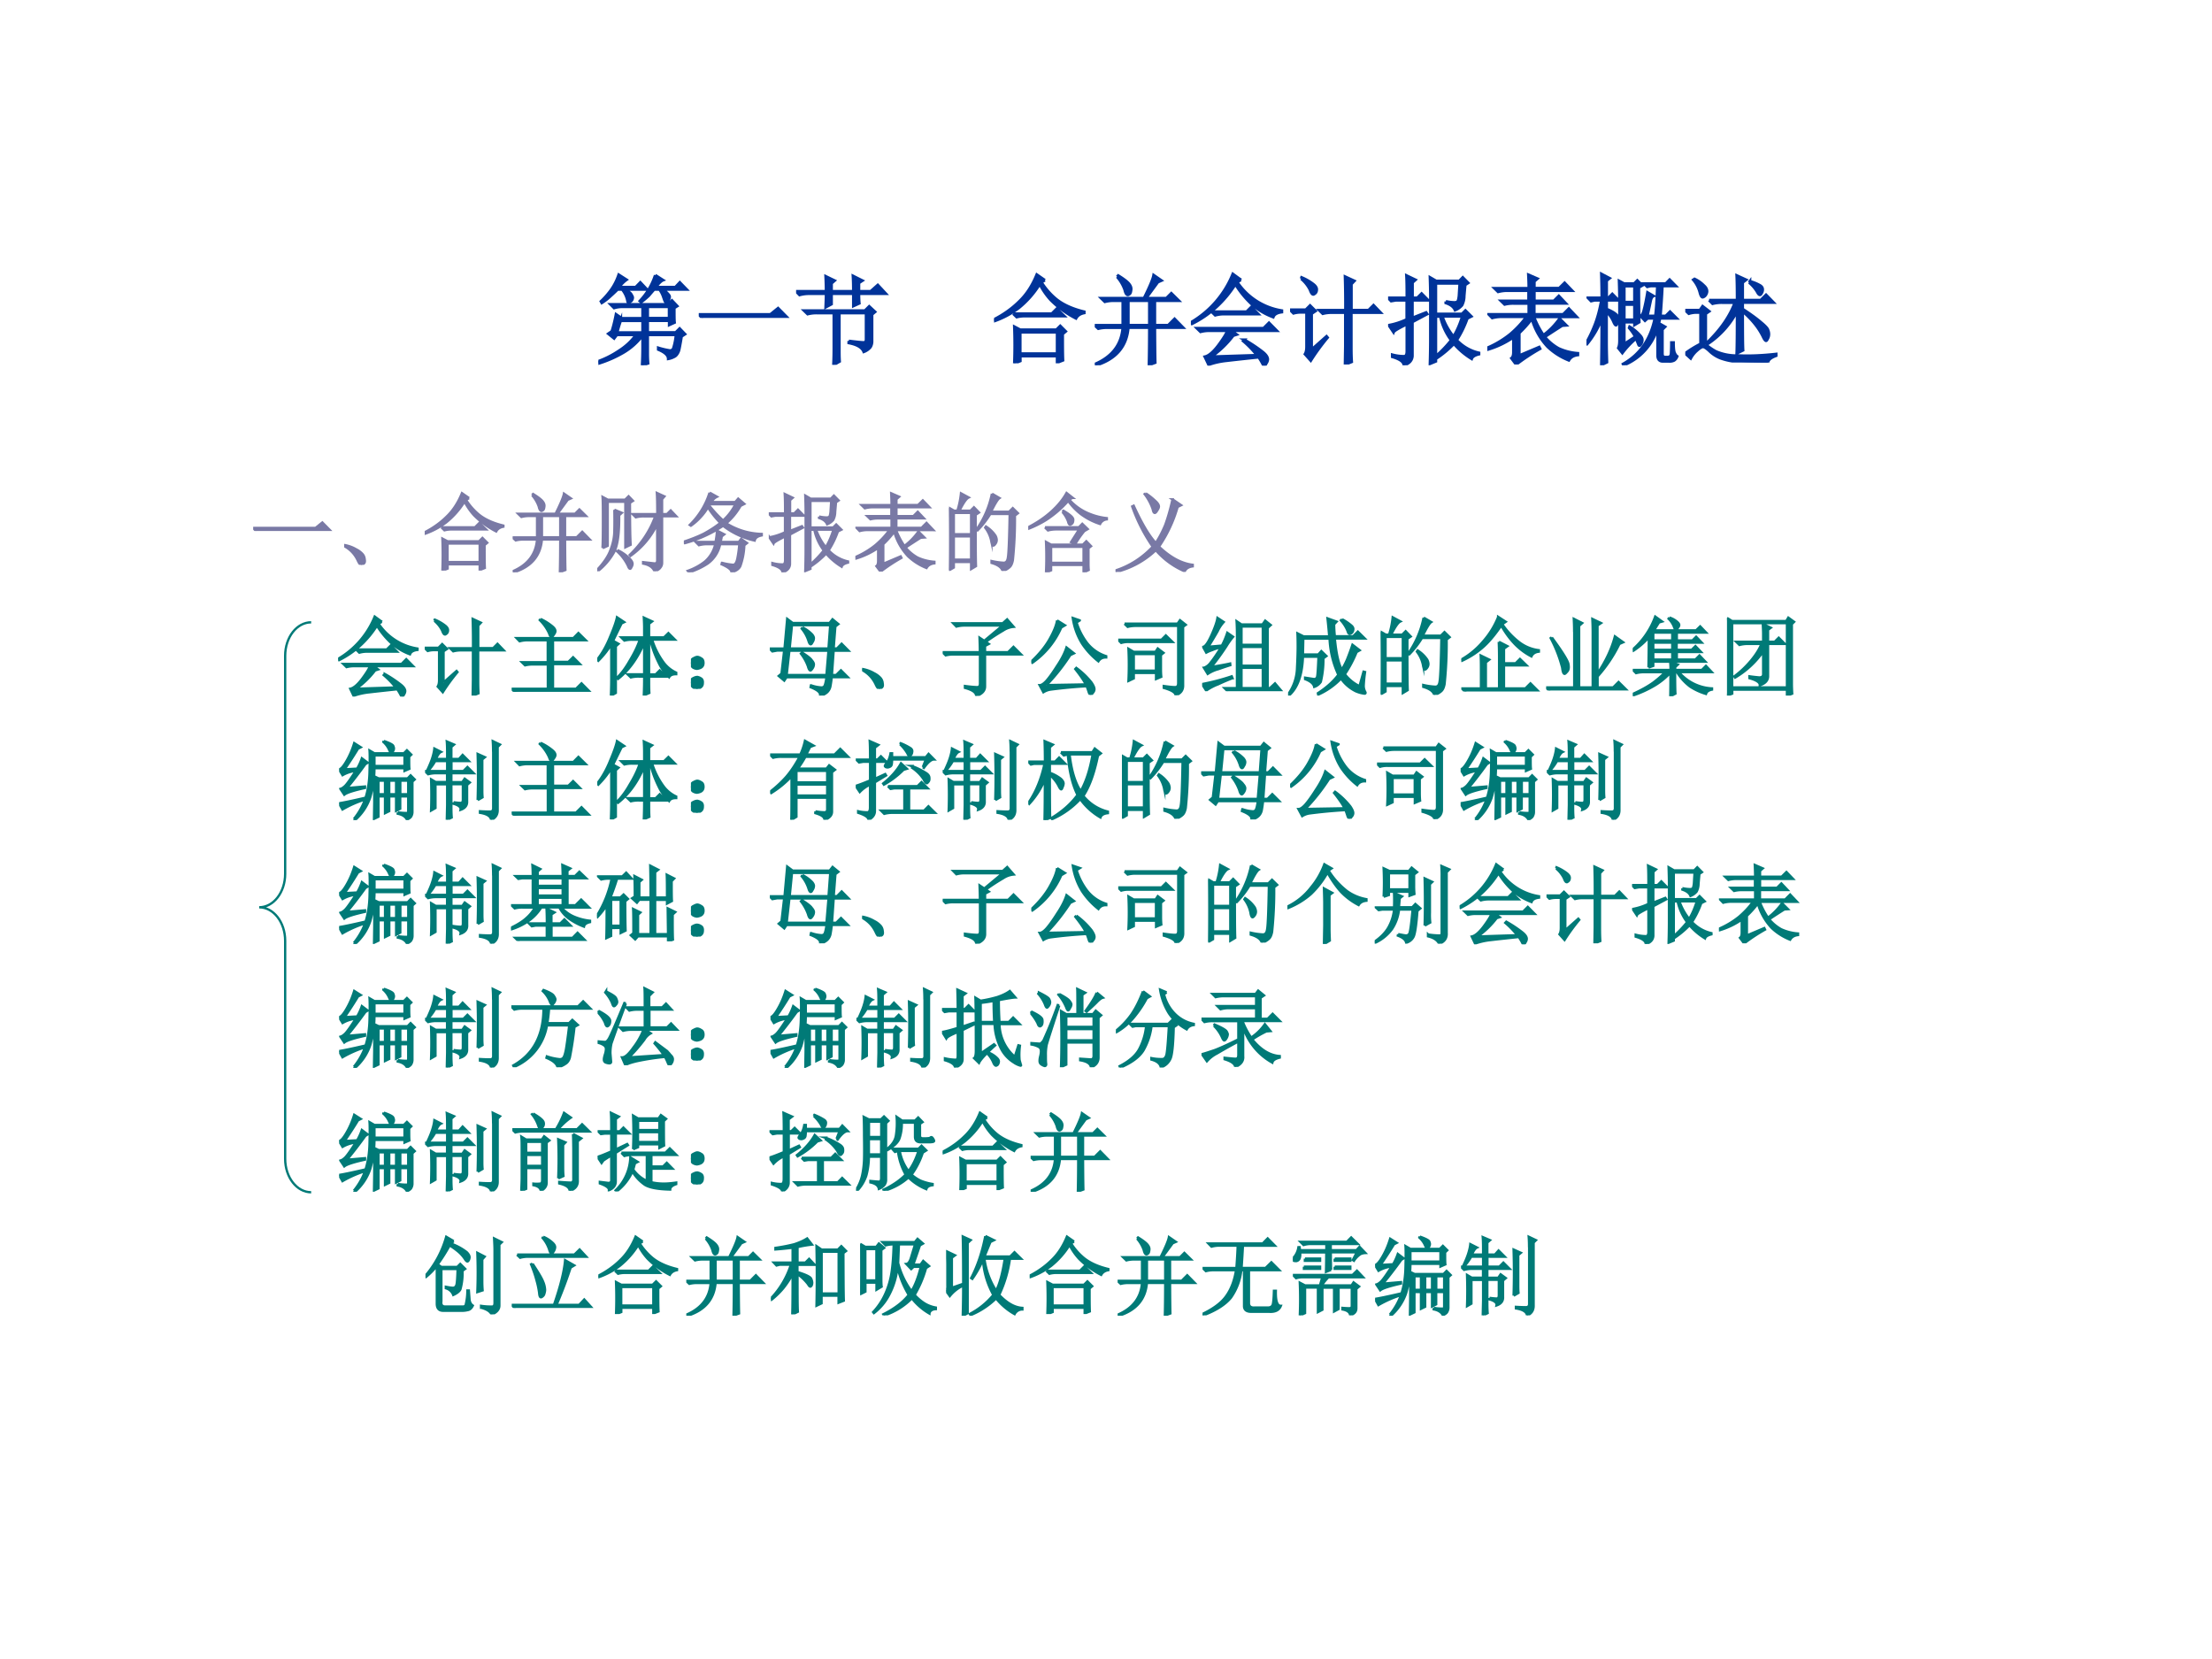<svg xmlns="http://www.w3.org/2000/svg" xmlns:xlink="http://www.w3.org/1999/xlink" width="960" height="720" viewBox="0 0 720 540"><rect x="0" y="0" width="720" height="540" fill="#333333" stroke="none"/><g data-name="Artifact"><clipPath id="a"><path fill-rule="evenodd" d="M0 540h720V0H0Z"/></clipPath><g clip-path="url(#a)"><path fill="#fff" fill-rule="evenodd" d="M0 540h720V0H0Z"/></g></g><g data-name="Span"><clipPath id="b"><path fill-rule="evenodd" d="M0 540h720V0H0Z"/></clipPath><g clip-path="url(#b)"><symbol id="c"><path d="M.266.77C.307.749.33.73.336.715.344.702.348.693.348.688A.049.049 0 0 0 .332.651C.322.645.314.641.309.641.3.64.297.645.297.652A.258.258 0 0 1 .242.77H.195a1.85 1.85 0 0 0-.07-.066.54.54 0 0 0-.09-.07L.027.648A.818.818 0 0 1 .133.77C.167.819.19.868.207.918l.078-.05A.312.312 0 0 1 .211.792h.168L.426.84.492.77H.266m.312.144.078-.05C.638.857.613.833.582.792h.2L.827.84.895.77h-.25A.17.17 0 0 0 .707.723c.01-.01.016-.02.016-.028A.063.063 0 0 0 .707.656C.697.646.69.641.687.641.682.64.677.647.672.66L.656.706A.269.269 0 0 1 .621.77H.566A4.672 4.672 0 0 1 .512.707.95.95 0 0 0 .434.641L.422.652a.684.684 0 0 1 .156.262M.137.344C.152.39.167.448.18.516l.058-.04H.45v.118H.234A.289.289 0 0 1 .16.582L.125.617h.582l.04.04L.8.601.77.582c0-.075 0-.125.003-.148L.72.41v.043H.5V.332h.285l.04.04.054-.056L.844.293A2.715 2.715 0 0 0 .82.16.131.131 0 0 0 .797.11.071.071 0 0 0 .766.085.187.187 0 0 0 .71.066C.71.1.677.132.609.16v.016A.79.79 0 0 1 .73.148c.016.003.027.01.032.024a.635.635 0 0 1 .027.137H.5V.117C.5.086.501.053.504.02L.445 0C.448.05.45.11.45.18v.125A.66.66 0 0 0 .254.129a1.21 1.21 0 0 0-.25-.11L0 .04C.07.065.14.1.207.145c.07.044.129.098.176.164H.187L.16.273.102.32l.035.024M.5.594V.477h.219v.117H.5M.227.454A1.29 1.29 0 0 1 .19.331H.45v.121H.227Z"/></symbol><symbol id="d"><path d="M0 .035h.727l.078.063L.89.012H.14A.407.407 0 0 1 .035 0L0 .035Z"/></symbol><symbol id="e"><path d="M.535.242c.08-.01.13-.015.149-.015.018 0 .027.01.027.03v.27H.438V.164c0-.047 0-.09.003-.129L.38 0c.003.06.004.117.004.172v.355H.21A.355.355 0 0 1 .117.516L.082.55h.617l.043.043.059-.055L.77.512v-.27A.111.111 0 0 0 .754.18.16.16 0 0 0 .687.133C.67.177.619.207.535.223v.02m.047.503c0 .057-.001.11-.004.156L.672.855.637.832V.746h.12L.829.81.91.723H.637c0-.037.001-.07.004-.098L.582.598v.125H.359V.617L.301.586c.002.047.004.092.004.137H.129A.355.355 0 0 1 .035.71L0 .746h.305c0 .06-.002.11-.004.152L.39.855.359.828V.746h.223Z"/></symbol><use xlink:href="#c" fill="#039" transform="matrix(32.064 0 0 -32.064 194.762 118.887)"/><use xlink:href="#d" fill="#039" transform="matrix(32.064 0 0 -32.064 227.447 103.48)"/><use xlink:href="#e" fill="#039" transform="matrix(32.064 0 0 -32.064 259.13 118.761)"/><use xlink:href="#c" fill="none" stroke="#039" stroke-miterlimit="10" stroke-width=".029" transform="matrix(32.064 0 0 -32.064 194.762 118.887)"/><use xlink:href="#d" fill="none" stroke="#039" stroke-miterlimit="10" stroke-width=".029" transform="matrix(32.064 0 0 -32.064 227.447 103.48)"/><use xlink:href="#e" fill="none" stroke="#039" stroke-miterlimit="10" stroke-width=".029" transform="matrix(32.064 0 0 -32.064 259.13 118.761)"/></g></g><g data-name="Span"><clipPath id="f"><path fill-rule="evenodd" d="M0 540h720V0H0Z"/></clipPath><g clip-path="url(#f)"><symbol id="g"><path d="M0 0Z"/></symbol><use xlink:href="#g" fill="#039" transform="matrix(32.064 0 0 -32.064 290.02 115.63)"/><use xlink:href="#g" fill="#039" transform="matrix(32.064 0 0 -32.064 305.98 115.63)"/><use xlink:href="#g" fill="none" stroke="#039" stroke-miterlimit="10" stroke-width=".029" transform="matrix(32.064 0 0 -32.064 290.02 115.63)"/><use xlink:href="#g" fill="none" stroke="#039" stroke-miterlimit="10" stroke-width=".029" transform="matrix(32.064 0 0 -32.064 305.98 115.63)"/></g></g><g data-name="Span"><clipPath id="h"><path fill-rule="evenodd" d="M0 540h720V0H0Z"/></clipPath><g clip-path="url(#h)"><symbol id="i"><path d="M.516.844.48.824A.71.71 0 0 1 .63.652c.07-.057.165-.1.285-.129V.512C.875.504.848.486.832.457a1 1 0 0 0-.258.188.728.728 0 0 0-.11.16A.957.957 0 0 0 .25.562.89.89 0 0 0 .004.43L0 .445C.102.497.188.56.258.63c.073.07.131.16.176.27L.516.843m-.32-.34h.39l.05.05L.712.48H.316A.325.325 0 0 1 .23.47L.195.504m.07-.188V.098h.376v.218H.266m.43-.02c0-.116 0-.205.003-.265L.641.008v.066H.266v-.05L.207 0a4.697 4.697 0 0 1 0 .371L.266.34h.367l.039.039.055-.055L.695.297Z"/></symbol><symbol id="j"><path d="M.34.656v-.25h.215v.25H.34M.227.898.238.91C.301.871.338.841.352.82.367.8.372.78.367.758.365.74.36.728.352.723.344.717.339.715.336.715c-.013 0-.024.017-.031.05a.4.4 0 0 1-.078.133M.285.406v.25h-.09A.355.355 0 0 1 .102.645L.066.68H.5C.56.8.592.878.598.914L.676.86.64.844.52.68h.207l.05.05.075-.074H.609v-.25h.137L.81.47.895.383H.609C.61.21.611.093.613.027L.551.004c.002.075.004.202.004.379H.34C.324.19.215.063.012 0L.004.012c.174.075.268.199.281.37H.13a.355.355 0 0 1-.094-.01L0 .405h.285Z"/></symbol><symbol id="k"><path d="M.21.547h.356l.047.047.07-.07H.337a.34.34 0 0 1-.09-.012L.211.547M.207.09l.465.015a1.02 1.02 0 0 1-.14.145l.011.012A1.47 1.47 0 0 0 .727.14C.763.112.78.086.78.063a.076.076 0 0 0-.015-.04C.758.008.75 0 .746 0 .741 0 .736.005.73.016a.57.57 0 0 1-.042.07A27.845 27.845 0 0 1 .358.05.8.8 0 0 1 .18.01L.142.09C.18.098.225.135.277.203c.052.07.084.121.094.152h-.18A.355.355 0 0 1 .098.344L.062.379h.676l.055.055.078-.079h-.46L.464.316.43.305A1.016 1.016 0 0 0 .207.09m.3.781L.47.848a.67.67 0 0 1 .453-.29V.544C.875.538.846.521.836.493A.706.706 0 0 0 .64.604a.952.952 0 0 0-.188.223 1.14 1.14 0 0 0-.191-.23 1.064 1.064 0 0 0-.25-.172L0 .438A1.007 1.007 0 0 1 .426.93L.508.87Z"/></symbol><symbol id="l"><path d="m.113.871.004.012A.522.522 0 0 0 .234.816C.258.798.27.78.27.762.27.743.264.73.254.722.246.716.24.712.238.712.225.71.214.727.203.758a.351.351 0 0 1-.09.113M.22.152.37.285.38.273A2.207 2.207 0 0 1 .21.04L.152.105c.01.016.016.04.016.075V.53H.066h.036A.273.273 0 0 1 .035.52L0 .555h.16l.043.043.055-.055-.04-.027V.152m.345.399a8.9 8.9 0 0 1-.004.34L.652.848.622.816V.551h.175l.05.05.071-.074H.621V.172c0-.052.001-.1.004-.145L.559 0l.003.184v.343H.363h.059a.34.34 0 0 1-.09-.011L.297.55h.266Z"/></symbol><symbol id="m"><path d="M.484.496V.09c.06.052.112.107.157.164a.617.617 0 0 0-.11.242H.484m.102.152A.437.437 0 0 1 .672.637c.013 0 .023.002.031.008C.711.65.716.669.72.703l.008.129H.484V.52H.75l.035.035.059-.059-.04-.02A1.04 1.04 0 0 0 .696.255.442.442 0 0 1 .922.125V.113C.88.103.855.087.848.066a.756.756 0 0 0-.18.153A1.038 1.038 0 0 0 .484.066V.04L.426.016A8.2 8.2 0 0 1 .43.242v.461C.43.768.428.831.426.891L.488.855h.235l.035.036.054-.055-.03-.02A23.98 23.98 0 0 1 .772.703.204.204 0 0 0 .75.61.175.175 0 0 0 .68.56C.667.592.635.617.586.633v.015M.55.496A.686.686 0 0 1 .664.29c.037.06.066.129.09.207H.55M.008.406A.73.73 0 0 1 .19.465V.66H.078L.031.652 0 .684h.191c0 .086 0 .161-.004.226l.09-.043L.247.84V.684h.05L.34.727.406.66h-.16V.48l.14.055L.396.52.246.44V.094C.243.049.215.018.16 0 .16.034.121.063.043.086v.02A.467.467 0 0 1 .164.09c.018.002.027.02.027.05v.278C.105.376.06.349.055.336l-.047.07Z"/></symbol><symbol id="n"><path d="m.324.09.203.086L.535.16A2.019 2.019 0 0 1 .293 0L.246.063c.013.01.02.03.02.062v.152A.904.904 0 0 0 .004.152L0 .168a.997.997 0 0 1 .234.14C.297.362.352.42.398.485H.145A.355.355 0 0 1 .05.473L.016.508h.406V.62H.27A.355.355 0 0 1 .176.61L.14.645h.28V.75H.204A.355.355 0 0 1 .11.738L.074.773h.348C.422.823.42.868.418.91l.09-.039L.477.844v-.07H.73l.055.054L.86.75H.477V.645h.199l.05.05.07-.074h-.32V.508H.77l.058.058.078-.082H.473A.914.914 0 0 1 .57.297a.75.75 0 0 1 .164.168L.801.398.76.395A8.691 8.691 0 0 1 .583.28a.497.497 0 0 1 .14-.117.562.562 0 0 1 .196-.05V.097C.876.092.846.074.828.043A.665.665 0 0 0 .613.18a.684.684 0 0 0-.16.285A1.093 1.093 0 0 0 .324.32V.09Z"/></symbol><symbol id="o"><path d="M.383.805V.64h.105v.164H.383m0-.188V.461h.105v.156H.383m0-.402.113.074a.474.474 0 0 1-.062.09L.438.39A.428.428 0 0 0 .538.309C.557.29.566.273.566.258a.075.075 0 0 0-.011-.04C.547.207.542.2.539.2.534.2.53.204.527.215a1.372 1.372 0 0 0-.023.058.907.907 0 0 1-.14-.148l-.04.05C.332.192.336.217.336.25v.395c0 .052-.001.122-.004.21l.05-.027h.102L.516.86l.05-.05-.035-.02c0-.164.002-.281.004-.352L.488.41v.028H.383V.214m.363.262L.734.426.797.39.77.363V.117C.77.094.779.082.797.082h.027C.848.082.86.096.86.125.862.156.863.191.863.23h.02C.883.191.885.16.89.137.898.113.909.097.92.09a.08.08 0 0 0-.03-.04A.098.098 0 0 0 .84.04H.777C.741.04.723.06.723.101v.285A.585.585 0 0 0 .375 0L.371.012c.172.096.28.251.324.465H.621L.594.453.55.5c.015.008.027.03.035.066.01.037.022.094.035.172L.68.703C.667.698.658.683.652.66A8.432 8.432 0 0 0 .617.5H.7c.008.057.015.159.02.305H.652L.617.797.586.828h.219l.039.04.062-.063H.77A9.658 9.658 0 0 0 .75.5h.055l.043.043.066-.066H.746M.203.223c0-.037.001-.1.004-.192L.152.004c.003.154.004.311.004.473A.92.92 0 0 0 .008.219L0 .23c.034.06.064.124.09.192.026.07.047.15.062.238h-.07L.047.652.016.684h.14c0 .07-.001.15-.004.242L.234.883.204.859V.684h.019l.039.039L.324.66h-.12V.57C.252.55.284.531.3.516.316.5.324.484.324.469a.092.092 0 0 0-.012-.04C.307.415.303.407.301.407.293.406.284.42.273.446a.324.324 0 0 1-.07.1V.224Z"/></symbol><symbol id="p"><path d="m.648.813.008.011A.415.415 0 0 0 .754.785C.774.775.785.76.785.742A.063.063 0 0 0 .773.703C.768.693.763.688.758.688.75.688.74.698.73.718a.362.362 0 0 1-.082.095M.242.633h.285c0 .107-.001.19-.004.25L.617.84.582.813v-.18h.184L.82.687.895.61H.582V.543C.662.491.725.445.77.406.814.37.837.344.84.328A.104.104 0 0 0 .848.29.09.09 0 0 0 .836.242C.83.23.826.222.82.222c-.007 0-.018.014-.03.04a.69.69 0 0 1-.075.12.91.91 0 0 1-.133.138C.582.3.583.17.586.125L.523.094c.003.075.004.218.004.43A.898.898 0 0 0 .234.194L.227.207c.132.128.225.262.277.402H.375A.372.372 0 0 1 .277.598L.242.633M.207.183a.663.663 0 0 1 .102-.07A.523.523 0 0 1 .543.07C.655.065.781.07.922.086V.07C.867.05.84.026.84 0 .72 0 .622.003.547.008a.637.637 0 0 0-.184.035.335.335 0 0 0-.117.074C.215.146.193.16.18.16.167.16.146.147.117.121A.274.274 0 0 1 .055.043L0 .093C.05.13.102.162.156.189v.32h-.05a.28.28 0 0 1-.07-.012L0 .531h.148l.028.04L.242.52.207.496V.184M.082.84l.012.008A.327.327 0 0 0 .19.78C.212.761.221.74.22.72a.073.073 0 0 0-.02-.043C.19.668.181.664.176.664c-.01 0-.02.017-.028.05A.325.325 0 0 1 .082.84Z"/></symbol><use xlink:href="#i" fill="#039" transform="matrix(32.064 0 0 -32.064 323.558 118.26)"/><use xlink:href="#j" fill="#039" transform="matrix(32.064 0 0 -32.064 356.344 118.887)"/><use xlink:href="#k" fill="#039" transform="matrix(32.064 0 0 -32.064 387.627 119.012)"/><use xlink:href="#l" fill="#039" transform="matrix(32.064 0 0 -32.064 419.913 118.636)"/><use xlink:href="#m" fill="#039" transform="matrix(32.064 0 0 -32.064 451.822 118.887)"/><use xlink:href="#n" fill="#039" transform="matrix(32.064 0 0 -32.064 484.107 118.636)"/><use xlink:href="#o" fill="#039" transform="matrix(32.064 0 0 -32.064 516.393 118.887)"/><use xlink:href="#p" fill="#039" transform="matrix(32.064 0 0 -32.064 548.553 118.01)"/><use xlink:href="#i" fill="none" stroke="#039" stroke-miterlimit="10" stroke-width=".029" transform="matrix(32.064 0 0 -32.064 323.558 118.26)"/><use xlink:href="#j" fill="none" stroke="#039" stroke-miterlimit="10" stroke-width=".029" transform="matrix(32.064 0 0 -32.064 356.344 118.887)"/><use xlink:href="#k" fill="none" stroke="#039" stroke-miterlimit="10" stroke-width=".029" transform="matrix(32.064 0 0 -32.064 387.627 119.012)"/><use xlink:href="#l" fill="none" stroke="#039" stroke-miterlimit="10" stroke-width=".029" transform="matrix(32.064 0 0 -32.064 419.913 118.636)"/><use xlink:href="#m" fill="none" stroke="#039" stroke-miterlimit="10" stroke-width=".029" transform="matrix(32.064 0 0 -32.064 451.822 118.887)"/><use xlink:href="#n" fill="none" stroke="#039" stroke-miterlimit="10" stroke-width=".029" transform="matrix(32.064 0 0 -32.064 484.107 118.636)"/><use xlink:href="#o" fill="none" stroke="#039" stroke-miterlimit="10" stroke-width=".029" transform="matrix(32.064 0 0 -32.064 516.393 118.887)"/><use xlink:href="#p" fill="none" stroke="#039" stroke-miterlimit="10" stroke-width=".029" transform="matrix(32.064 0 0 -32.064 548.553 118.01)"/></g></g><g data-name="Span"><clipPath id="q"><path fill-rule="evenodd" d="M0 540h720V0H0Z"/></clipPath><g clip-path="url(#q)"><symbol id="r"><path d="M.152.066A.354.354 0 0 1 0 .22L.004.23A.407.407 0 0 0 .14.18.244.244 0 0 0 .21.129.1.1 0 0 0 .238.066C.243.04.24.023.227.016.217.006.208 0 .203 0 .187 0 .171.022.153.066Z"/></symbol><symbol id="s"><path d="M.234.246A.493.493 0 0 0 .375.148C.398.125.41.104.41.086A.07.07 0 0 0 .398.05C.393.038.388.03.383.03c-.008 0-.016.01-.024.032A.555.555 0 0 1 .23.234l.004.011M.062.27C.066.33.067.43.067.574s0 .24-.004.29l.06-.032h.202l.04.04.05-.052L.38.797c0-.258.003-.42.008-.488L.328.28V.81H.121V.297L.063.27m.136.445L.285.68.254.652C.257.444.237.301.195.222A.748.748 0 0 0 .004 0L0 .016C.078.099.13.177.156.25.185.326.2.4.2.473.202.546.202.626.2.715m.5-.05C.7.788.698.87.695.91L.781.871.754.84V.664h.058l.043.043.063-.066H.754V.098c0-.021-.007-.04-.02-.055C.724.027.702.013.668 0 .648.047.603.077.535.09v.015L.668.09c.02 0 .031.012.031.035v.426A.96.96 0 0 0 .387.18L.379.19c.138.133.237.283.297.45H.543A.355.355 0 0 1 .449.629L.414.664H.7Z"/></symbol><symbol id="t"><path d="M.3.926.384.879A.144.144 0 0 1 .32.816h.278l.035.04.07-.06L.66.774A.745.745 0 0 0 .492.57.816.816 0 0 1 .906.445V.43C.856.42.83.4.824.37a.928.928 0 0 0-.367.172A1.52 1.52 0 0 0 .012.34L0 .355c.089.03.167.06.234.094.068.037.132.078.192.125A1.1 1.1 0 0 0 .28.758.599.599 0 0 0 .2.648.67.67 0 0 0 .082.543L.07.551A.904.904 0 0 1 .3.926M.294.777C.35.707.405.648.457.602c.06.054.108.118.145.191H.309L.293.777m.41-.46A.797.797 0 0 0 .656.07C.638.036.604.014.555.004.555.03.517.06.44.094l.004.015a.715.715 0 0 1 .13-.023c.023 0 .04.025.05.074.01.05.018.106.023.168H.422A.365.365 0 0 0 .277.102.837.837 0 0 0 .06 0L.047.016a.693.693 0 0 1 .2.109.378.378 0 0 1 .12.203H.27A.355.355 0 0 1 .176.316L.14.352h.23c.01.054.016.099.016.132L.469.441.44.418A.47.47 0 0 0 .426.352H.64l.027.035L.734.34.704.316Z"/></symbol><symbol id="u"><path d="M.055.676v-.25h.203v.25H.055m0-.274V.13h.203v.273H.055m.254.25c0-.304 0-.504.004-.597L.258.023v.082H.055V.04L0 .008a17.08 17.08 0 0 1 0 .726L.059.7h.039A.98.98 0 0 1 .14.902L.227.855C.2.842.165.79.12.7H.25l.04.04.058-.06-.04-.027M.5.898l.086-.05C.566.835.533.78.488.688H.7L.742.73.801.672.766.645a4.532 4.532 0 0 0-.024-.52C.734.085.722.059.703.043A.213.213 0 0 0 .625 0C.612.042.569.073.496.094v.02a.82.82 0 0 1 .14-.02c.03 0 .046.022.051.066.008.044.015.212.02.504H.48A1.06 1.06 0 0 0 .332.473L.32.48A1.113 1.113 0 0 1 .5.898M.43.516A.375.375 0 0 0 .54.41.12.12 0 0 0 .554.363.073.073 0 0 0 .539.316C.53.303.521.296.516.296c-.01 0-.019.02-.024.056a.383.383 0 0 1-.07.152L.43.516Z"/></symbol><symbol id="v"><path d="M.398.703.41.715C.486.67.523.637.523.613.523.59.518.574.508.566.5.56.493.555.488.555.478.555.47.566.465.59a.352.352 0 0 1-.067.113M.195.523H.59l.039.04.062-.06L.652.48A1.045 1.045 0 0 1 .551.336L.5.352.594.5h-.27A.355.355 0 0 1 .23.488L.195.523m.07-.226V.109h.38v.188h-.38M.7.28V.105A.87.87 0 0 1 .703.027L.645 0v.086h-.38V.023L.208 0a4.048 4.048 0 0 1 0 .352L.266.32h.37l.04.04L.73.304.7.28M.515.867l-.04-.02A.608.608 0 0 1 .7.685.745.745 0 0 1 .914.629V.617A.097.097 0 0 1 .836.563a.761.761 0 0 0-.23.12.747.747 0 0 0-.141.149A1.233 1.233 0 0 0 .207.609 1.22 1.22 0 0 0 .004.508L0 .523c.102.053.19.112.266.18.078.07.138.143.18.219l.07-.055Z"/></symbol><symbol id="w"><path d="M.352.914a.815.815 0 0 0 .113-.09C.49.801.504.78.504.762.504.749.497.733.484.715.474.697.464.688.457.688.447.688.439.702.434.73A.617.617 0 0 1 .34.906l.012.008m.312-.07L.762.777l-.04-.02A1.584 1.584 0 0 0 .505.294C.637.168.768.098.898.082V.066C.852.06.82.04.805.008a.928.928 0 0 0-.336.246A1.028 1.028 0 0 0 .004 0L0 .016C.167.07.311.163.434.293a1.962 1.962 0 0 0-.239.469L.211.77C.307.56.393.417.469.336c.041.062.078.133.11.21.03.082.059.18.085.298Z"/></symbol><use xlink:href="#d" fill="#7979a5" transform="matrix(27.96 0 0 -27.96 82.41 172.836)"/><use xlink:href="#r" fill="#7979a5" transform="matrix(27.96 0 0 -27.96 112.018 183.867)"/><use xlink:href="#i" fill="#7979a5" transform="matrix(27.96 0 0 -27.96 138.241 185.724)"/><use xlink:href="#j" fill="#7979a5" transform="matrix(27.96 0 0 -27.96 166.868 186.27)"/><use xlink:href="#s" fill="#7979a5" transform="matrix(27.96 0 0 -27.96 194.401 185.942)"/><use xlink:href="#t" fill="#7979a5" transform="matrix(27.96 0 0 -27.96 222.59 186.27)"/><use xlink:href="#m" fill="#7979a5" transform="matrix(27.96 0 0 -27.96 250.234 186.27)"/><use xlink:href="#n" fill="#7979a5" transform="matrix(27.96 0 0 -27.96 278.423 186.051)"/><use xlink:href="#u" fill="#7979a5" transform="matrix(27.96 0 0 -27.96 308.906 185.833)"/><use xlink:href="#v" fill="#7979a5" transform="matrix(27.96 0 0 -27.96 334.692 186.27)"/><use xlink:href="#w" fill="#7979a5" transform="matrix(27.96 0 0 -27.96 363.1 186.16)"/><use xlink:href="#d" fill="none" stroke="#7979a5" stroke-miterlimit="10" stroke-width=".029" transform="matrix(27.96 0 0 -27.96 82.41 172.836)"/><use xlink:href="#r" fill="none" stroke="#7979a5" stroke-miterlimit="10" stroke-width=".029" transform="matrix(27.96 0 0 -27.96 112.018 183.867)"/><use xlink:href="#i" fill="none" stroke="#7979a5" stroke-miterlimit="10" stroke-width=".029" transform="matrix(27.96 0 0 -27.96 138.241 185.724)"/><use xlink:href="#j" fill="none" stroke="#7979a5" stroke-miterlimit="10" stroke-width=".029" transform="matrix(27.96 0 0 -27.96 166.868 186.27)"/><use xlink:href="#s" fill="none" stroke="#7979a5" stroke-miterlimit="10" stroke-width=".029" transform="matrix(27.96 0 0 -27.96 194.401 185.942)"/><use xlink:href="#t" fill="none" stroke="#7979a5" stroke-miterlimit="10" stroke-width=".029" transform="matrix(27.96 0 0 -27.96 222.59 186.27)"/><use xlink:href="#m" fill="none" stroke="#7979a5" stroke-miterlimit="10" stroke-width=".029" transform="matrix(27.96 0 0 -27.96 250.234 186.27)"/><use xlink:href="#n" fill="none" stroke="#7979a5" stroke-miterlimit="10" stroke-width=".029" transform="matrix(27.96 0 0 -27.96 278.423 186.051)"/><use xlink:href="#u" fill="none" stroke="#7979a5" stroke-miterlimit="10" stroke-width=".029" transform="matrix(27.96 0 0 -27.96 308.906 185.833)"/><use xlink:href="#v" fill="none" stroke="#7979a5" stroke-miterlimit="10" stroke-width=".029" transform="matrix(27.96 0 0 -27.96 334.692 186.27)"/><use xlink:href="#w" fill="none" stroke="#7979a5" stroke-miterlimit="10" stroke-width=".029" transform="matrix(27.96 0 0 -27.96 363.1 186.16)"/></g></g><g data-name="Span"><clipPath id="x"><path fill-rule="evenodd" d="M0 540h720V0H0Z"/></clipPath><g clip-path="url(#x)"><use xlink:href="#g" fill="#007a77" transform="matrix(27.96 0 0 -27.96 66.72 223.78)"/><use xlink:href="#g" fill="#007a77" transform="matrix(27.96 0 0 -27.96 80.84 223.78)"/><use xlink:href="#g" fill="#007a77" transform="matrix(27.96 0 0 -27.96 94.82 223.78)"/><use xlink:href="#g" fill="none" stroke="#007a77" stroke-miterlimit="10" stroke-width=".029" transform="matrix(27.96 0 0 -27.96 66.72 223.78)"/><use xlink:href="#g" fill="none" stroke="#007a77" stroke-miterlimit="10" stroke-width=".029" transform="matrix(27.96 0 0 -27.96 80.84 223.78)"/><use xlink:href="#g" fill="none" stroke="#007a77" stroke-miterlimit="10" stroke-width=".029" transform="matrix(27.96 0 0 -27.96 94.82 223.78)"/></g></g><g data-name="Span"><clipPath id="y"><path fill-rule="evenodd" d="M0 540h720V0H0Z"/></clipPath><g clip-path="url(#y)"><symbol id="z"><path d="M.336.848A.63.63 0 0 0 .473.762C.496.743.508.725.508.707.508.694.5.68.488.664.478.648.47.641.465.641.455.64.445.654.437.68a.503.503 0 0 1-.109.156l.008.012M.059.625h.66l.058.059L.86.602H.48V.348h.18l.055.054.078-.078H.48V.035h.27l.063.063.085-.086h-.77A.355.355 0 0 1 .036 0L0 .035h.422V.32H.25A.355.355 0 0 1 .156.31L.121.344h.3v.258H.189A.355.355 0 0 1 .093.59L.059.625Z"/></symbol><symbol id="A"><path d="M.16 0c.003.083.004.148.004.195v.403A1.046 1.046 0 0 0 .012.406L0 .418c.06.075.11.165.152.27.045.106.07.18.078.222L.312.855.282.84A26.303 26.303 0 0 1 .183.637L.246.602.215.574V.031L.16 0m.442.184c0-.05 0-.1.003-.153L.543.004c.003.083.004.14.004.168v.05H.484A.355.355 0 0 1 .391.212L.355.246h.192v.375A1.134 1.134 0 0 0 .41.371.905.905 0 0 0 .242.195L.23.207c.05.047.1.113.149.2C.43.491.47.573.496.651H.41A.355.355 0 0 1 .316.641L.281.676h.266v.117c0 .026-.001.064-.004.113L.637.863.602.836v-.16h.175l.051.05.074-.074H.637A.902.902 0 0 1 .77.387.382.382 0 0 1 .918.266V.25C.876.25.849.238.836.215a.545.545 0 0 0-.121.168 1.274 1.274 0 0 0-.098.27H.602V.245H.68l.047.047.07-.07H.602v-.04Z"/></symbol><symbol id="B"><path d="M.117.121C.133.111.14.092.137.066c0-.023-.01-.04-.028-.05A.097.097 0 0 0 .07 0a.097.097 0 0 0-.039.016C.013.026.003.044 0 .07c0 .026.008.043.023.051.019.01.034.016.047.016A.084.084 0 0 0 .117.12m0 .234C.135.348.145.33.145.301.145.275.135.257.113.246A.152.152 0 0 0 .07.234.099.099 0 0 0 .023.25.067.067 0 0 0 0 .305c.003.026.013.043.031.05.018.01.033.016.043.016C.084.371.1.366.117.355Z"/></symbol><symbol id="C"><path d="M.762.805.742.547h.04l.054.055.078-.079H.742L.722.238h.051l.055.055.078-.078H.72a1.355 1.355 0 0 0-.016-.11A.127.127 0 0 0 .668.04.161.161 0 0 0 .586 0C.594.034.557.066.476.098l.004.02A.446.446 0 0 1 .605.093c.019.002.03.011.036.027.007.018.014.05.02.094H.194L.168.175.105.228l.032.027.031.27H.086L.03.515 0 .546h.172l.031.345.063-.047h.43L.73.887.797.832.762.805M.684.547l.02.273H.257L.23.547h.454M.66.238l.024.285H.227L.195.238H.66M.38.793A.427.427 0 0 0 .492.711C.505.695.512.68.512.668A.084.084 0 0 0 .496.621C.488.605.482.598.476.598.467.598.458.612.45.64a.427.427 0 0 1-.078.14L.38.793M.375.5C.438.46.475.431.488.41.504.392.512.376.512.363A.084.084 0 0 0 .496.316C.486.301.478.293.473.293c-.01 0-.02.016-.028.047a.534.534 0 0 1-.082.148L.375.5Z"/></symbol><symbol id="D"><path d="M.125.844h.574L.75.89.824.805a.261.261 0 0 1-.12-.043A2.474 2.474 0 0 1 .5.629L.535.605.492.582V.508h.27L.824.57.91.484H.492V.11C.492.06.458.023.391 0 .39.04.348.07.26.094v.02C.333.104.38.101.403.101c.024 0 .034.018.032.054v.328H.129A.355.355 0 0 1 .035.473L0 .508h.434C.434.565.432.62.43.676L.484.64.7.82H.254A.355.355 0 0 1 .16.808L.125.844Z"/></symbol><symbol id="E"><path d="m.176.113.46.008C.609.173.567.233.513.301l.011.012A.914.914 0 0 0 .7.144C.723.11.734.085.734.066a.06.06 0 0 0-.02-.043C.705.008.698 0 .692 0 .686 0 .68.01.671.027a.998.998 0 0 1-.026.075 5.568 5.568 0 0 1-.426-.04.221.221 0 0 1-.078-.03L.098.112c.02 0 .047.017.078.051C.207.198.249.255.3.336c.054.08.09.152.11.215L.495.484.453.464a2.267 2.267 0 0 0-.277-.35M.3.866.39.81.348.785a.971.971 0 0 0-.336-.41L0 .387c.096.09.168.18.215.265.05.089.078.16.086.215m.262 0L.526.844A.764.764 0 0 1 .648.605.46.46 0 0 1 .871.45V.437C.83.438.8.422.781.392A.878.878 0 0 0 .59.6a.784.784 0 0 0-.106.294L.563.867Z"/></symbol><symbol id="F"><path d="M.074.832h.617l.028.04L.785.82.754.797V.12C.757.061.728.021.668 0c0 .031-.046.06-.137.086v.02C.594.097.637.093.661.093c.025 0 .038.015.038.047v.668H.203A.355.355 0 0 1 .11.797L.074.832M0 .645h.504l.05.05L.63.621H.125A.29.29 0 0 1 .035.61L0 .645M.18.48V.285H.44V.48H.18M.496.305C.496.273.497.243.5.215L.441.19v.07H.18V.196L.12.168a3.743 3.743 0 0 1 0 .371L.18.504h.254L.46.543l.066-.05-.03-.024V.305Z"/></symbol><symbol id="G"><path d="M.105.281c.1.016.172.029.22.04L.327.304a4.358 4.358 0 0 1-.14-.047.412.412 0 0 1-.122-.055l-.043.07a.166.166 0 0 1 .079.063C.13.37.17.428.222.512A.56.56 0 0 1 .118.48a.463.463 0 0 1-.07-.03L.012.515C.038.52.07.566.109.652c.04.089.063.155.07.2L.25.805A.409.409 0 0 1 .18.699 4.632 4.632 0 0 0 .07.516L.23.53c.027.05.047.1.063.149L.359.633a.908.908 0 0 1-.078-.11A2.879 2.879 0 0 0 .105.281M0 .082a2.627 2.627 0 0 1 .344.09l.008-.02a2.151 2.151 0 0 1-.164-.07.622.622 0 0 1-.141-.074L0 .082m.457.672V.539h.25v.215h-.25m0-.238v-.22h.25v.22h-.25m0-.243V.035h.25v.238h-.25m-.05.313c0 .107-.002.182-.005.227L.457.776h.246L.734.82.797.77.762.738V.035h.027L.848.09.914.012H.391A.355.355 0 0 1 .297 0L.262.035h.144v.55Z"/></symbol><symbol id="H"><path d="M.629.887a.575.575 0 0 0 .11-.075C.756.797.762.78.757.762a.053.053 0 0 0-.02-.035.069.069 0 0 0-.02-.008c-.01 0-.017.01-.023.031a.408.408 0 0 1-.078.125L.63.887M.832.109l.047.168.016-.004a1.594 1.594 0 0 1-.016-.16.15.15 0 0 1 .02-.074C.903.03.9.023.89.023a.367.367 0 0 0-.102.028.457.457 0 0 0-.172.148.826.826 0 0 0-.265-.187L.348.027c.104.068.183.14.238.215a1.108 1.108 0 0 0-.102.422H.176L.172.477h.18l.035.039L.445.46.41.434A1.114 1.114 0 0 0 .38.16.147.147 0 0 0 .305.102C.297.138.262.168.199.192v.015L.301.191C.32.19.335.2.34.223c.005.026.01.103.015.23H.172C.164.237.109.086.008 0L0 .012A.55.55 0 0 1 .105.32c.006.112.008.197.008.254C.113.632.112.681.11.723L.18.688H.48C.473.772.466.844.46.897L.563.86.535.83c0-.043.003-.09.008-.141h.215l.054.054.079-.078H.543C.559.492.586.371.625.301c.02.031.042.071.063.12.02.05.041.106.062.169L.832.527.797.507A1.419 1.419 0 0 0 .66.248.48.48 0 0 1 .832.108Z"/></symbol><symbol id="I"><path d="m.438.578.097-.05L.496.5V.328h.137l.05.05.075-.073H.496v-.27h.25l.059.059.082-.082h-.75A.355.355 0 0 1 .043 0L.008.035H.23v.227C.23.309.23.36.227.418L.324.371.285.34V.035h.156V.41a3.7 3.7 0 0 1-.004.168M.43.868.516.812.476.784a.92.92 0 0 1 .184-.2A.472.472 0 0 1 .902.48V.465C.858.46.83.44.816.41A.74.74 0 0 0 .63.547C.566.612.512.687.465.77.389.658.315.57.242.508A.993.993 0 0 0 .008.359L0 .371a.938.938 0 0 1 .254.211.982.982 0 0 1 .176.285Z"/></symbol><symbol id="J"><path d="M.066.617C.186.453.25.35.258.31.266.269.262.24.246.223.23.204.22.195.215.195.202.195.193.22.188.265A1.56 1.56 0 0 1 .054.61l.011.008m.262.07c0 .042-.001.09-.004.145L.418.785.383.754V.035h.16v.649C.543.72.542.77.539.832L.637.785.597.758V.195c.1.149.167.293.204.434L.895.562.852.543A1.643 1.643 0 0 0 .598.164V.035H.78l.063.063L.93.012H.129A.355.355 0 0 1 .035 0L0 .035h.328v.652Z"/></symbol><symbol id="K"><path d="M.238.516v-.09h.223v.09H.238M.184.336C.186.44.188.557.188.687a.881.881 0 0 0-.18-.156L0 .543a.93.93 0 0 1 .262.383L.34.87.305.86.246.766h.492l.047.046.067-.07h-.34V.648h.183l.043.043.063-.066H.51V.539h.176L.73.582.793.516H.512v-.09H.73l.047.047.067-.07H.238V.354L.184.335m.242.58A.24.24 0 0 0 .52.862C.533.85.54.84.54.828.54.818.533.806.522.793.516.78.51.773.508.773.498.773.488.785.48.81a.27.27 0 0 1-.062.093l.008.012M.238.742V.648h.223v.094H.238m0-.117V.539h.223v.086H.238m.203-.32a.89.89 0 0 1-.004.093l.086-.03L.493.34V.305h.312l.047.047.066-.07H.535A.541.541 0 0 1 .922.09V.078C.882.07.859.053.852.028a.7.7 0 0 0-.184.085.604.604 0 0 0-.152.168H.492c0-.13.001-.213.004-.25L.438 0C.44.083.44.176.44.277A.815.815 0 0 0 .254.125 1.281 1.281 0 0 0 .008.012L.004.027C.098.07.177.113.242.16c.065.05.11.09.133.121H.133A.355.355 0 0 1 .039.27L.004.305H.44Z"/></symbol><symbol id="L"><path d="M.422.723C.422.753.42.79.418.832l.09-.043L.477.766V.625h.078l.047.047.07-.07H.477V.23C.479.178.447.142.383.121.385.152.345.18.262.203v.02C.303.217.342.213.375.21c.034 0 .05.016.047.047v.258A1.05 1.05 0 0 0 .094.21L.086.223c.068.05.131.109.191.18.06.072.102.139.125.199H.238A.355.355 0 0 1 .145.59L.109.625h.313v.098M0 .903.059.866H.69l.024.04L.78.858.754.832V.141c0-.029.001-.068.004-.118L.699 0v.07H.06V.023L0 0c.003.057.004.103.004.137v.62c0 .04-.001.088-.004.145M.059.844v-.75h.64v.75H.06Z"/></symbol><use xlink:href="#k" fill="#007a77" transform="matrix(27.96 0 0 -27.96 110.063 226.729)"/><use xlink:href="#l" fill="#007a77" transform="matrix(27.96 0 0 -27.96 138.252 226.401)"/><use xlink:href="#z" fill="#007a77" transform="matrix(27.96 0 0 -27.96 166.55 225.2)"/><use xlink:href="#A" fill="#007a77" transform="matrix(27.96 0 0 -27.96 194.412 226.401)"/><use xlink:href="#B" fill="#007a77" transform="matrix(27.96 0 0 -27.96 224.895 224.217)"/><use xlink:href="#C" fill="#007a77" transform="matrix(27.96 0 0 -27.96 250.572 226.401)"/><use xlink:href="#r" fill="#007a77" transform="matrix(27.96 0 0 -27.96 280.618 224.217)"/><use xlink:href="#D" fill="#007a77" transform="matrix(27.96 0 0 -27.96 306.841 226.51)"/><use xlink:href="#E" fill="#007a77" transform="matrix(27.96 0 0 -27.96 335.686 226.183)"/><use xlink:href="#F" fill="#007a77" transform="matrix(27.96 0 0 -27.96 363.984 226.292)"/><use xlink:href="#G" fill="#007a77" transform="matrix(27.96 0 0 -27.96 391.3 224.981)"/><use xlink:href="#H" fill="#007a77" transform="matrix(27.96 0 0 -27.96 419.27 226.401)"/><use xlink:href="#u" fill="#007a77" transform="matrix(27.96 0 0 -27.96 449.426 226.183)"/><use xlink:href="#I" fill="#007a77" transform="matrix(27.96 0 0 -27.96 475.649 225.09)"/><use xlink:href="#J" fill="#007a77" transform="matrix(27.96 0 0 -27.96 503.267 224.763)"/><use xlink:href="#K" fill="#007a77" transform="matrix(27.96 0 0 -27.96 531.456 226.62)"/><use xlink:href="#L" fill="#007a77" transform="matrix(27.96 0 0 -27.96 562.132 226.401)"/><use xlink:href="#k" fill="none" stroke="#007a77" stroke-miterlimit="10" stroke-width=".029" transform="matrix(27.96 0 0 -27.96 110.063 226.729)"/><use xlink:href="#l" fill="none" stroke="#007a77" stroke-miterlimit="10" stroke-width=".029" transform="matrix(27.96 0 0 -27.96 138.252 226.401)"/><use xlink:href="#z" fill="none" stroke="#007a77" stroke-miterlimit="10" stroke-width=".029" transform="matrix(27.96 0 0 -27.96 166.55 225.2)"/><use xlink:href="#A" fill="none" stroke="#007a77" stroke-miterlimit="10" stroke-width=".029" transform="matrix(27.96 0 0 -27.96 194.412 226.401)"/><use xlink:href="#B" fill="none" stroke="#007a77" stroke-miterlimit="10" stroke-width=".029" transform="matrix(27.96 0 0 -27.96 224.895 224.217)"/><use xlink:href="#C" fill="none" stroke="#007a77" stroke-miterlimit="10" stroke-width=".029" transform="matrix(27.96 0 0 -27.96 250.572 226.401)"/><use xlink:href="#r" fill="none" stroke="#007a77" stroke-miterlimit="10" stroke-width=".029" transform="matrix(27.96 0 0 -27.96 280.618 224.217)"/><use xlink:href="#D" fill="none" stroke="#007a77" stroke-miterlimit="10" stroke-width=".029" transform="matrix(27.96 0 0 -27.96 306.841 226.51)"/><use xlink:href="#E" fill="none" stroke="#007a77" stroke-miterlimit="10" stroke-width=".029" transform="matrix(27.96 0 0 -27.96 335.686 226.183)"/><use xlink:href="#F" fill="none" stroke="#007a77" stroke-miterlimit="10" stroke-width=".029" transform="matrix(27.96 0 0 -27.96 363.984 226.292)"/><use xlink:href="#G" fill="none" stroke="#007a77" stroke-miterlimit="10" stroke-width=".029" transform="matrix(27.96 0 0 -27.96 391.3 224.981)"/><use xlink:href="#H" fill="none" stroke="#007a77" stroke-miterlimit="10" stroke-width=".029" transform="matrix(27.96 0 0 -27.96 419.27 226.401)"/><use xlink:href="#u" fill="none" stroke="#007a77" stroke-miterlimit="10" stroke-width=".029" transform="matrix(27.96 0 0 -27.96 449.426 226.183)"/><use xlink:href="#I" fill="none" stroke="#007a77" stroke-miterlimit="10" stroke-width=".029" transform="matrix(27.96 0 0 -27.96 475.649 225.09)"/><use xlink:href="#J" fill="none" stroke="#007a77" stroke-miterlimit="10" stroke-width=".029" transform="matrix(27.96 0 0 -27.96 503.267 224.763)"/><use xlink:href="#K" fill="none" stroke="#007a77" stroke-miterlimit="10" stroke-width=".029" transform="matrix(27.96 0 0 -27.96 531.456 226.62)"/><use xlink:href="#L" fill="none" stroke="#007a77" stroke-miterlimit="10" stroke-width=".029" transform="matrix(27.96 0 0 -27.96 562.132 226.401)"/></g></g><g data-name="Span"><clipPath id="M"><path fill-rule="evenodd" d="M0 540h720V0H0Z"/></clipPath><g clip-path="url(#M)"><use xlink:href="#g" fill="#007a77" transform="matrix(27.96 0 0 -27.96 66.72 264.1)"/><use xlink:href="#g" fill="#007a77" transform="matrix(27.96 0 0 -27.96 80.84 264.1)"/><use xlink:href="#g" fill="#007a77" transform="matrix(27.96 0 0 -27.96 94.82 264.1)"/><use xlink:href="#g" fill="none" stroke="#007a77" stroke-miterlimit="10" stroke-width=".029" transform="matrix(27.96 0 0 -27.96 66.72 264.1)"/><use xlink:href="#g" fill="none" stroke="#007a77" stroke-miterlimit="10" stroke-width=".029" transform="matrix(27.96 0 0 -27.96 80.84 264.1)"/><use xlink:href="#g" fill="none" stroke="#007a77" stroke-miterlimit="10" stroke-width=".029" transform="matrix(27.96 0 0 -27.96 94.82 264.1)"/></g></g><g data-name="Span"><clipPath id="N"><path fill-rule="evenodd" d="M0 540h720V0H0Z"/></clipPath><g clip-path="url(#N)"><symbol id="O"><path d="M.41.754V.629h.352v.125H.41M.457.46V.3h.078v.16H.457m.125 0V.3h.082v.16H.582m.129 0V.3h.094v.16H.71M.52.92C.587.897.624.877.629.864A.09.09 0 0 0 .637.836.057.057 0 0 0 .625.8C.617.793.611.789.605.789.598.79.59.8.582.82a.259.259 0 0 1-.066.09L.52.922M.172.012c.065.08.11.164.137.25C.337.35.353.453.355.57c.003.12.003.2 0 .239L.41.777h.344l.035.035.05-.05L.814.738c0-.07 0-.117.003-.14L.762.574v.031H.41A1.225 1.225 0 0 0 .36.262.606.606 0 0 0 .183 0L.172.012M.684.09A.499.499 0 0 1 .789.082C.8.082.805.09.805.105v.172H.71V.133L.664.109v.168H.582V.105L.535.082v.195H.457V.04L.407.016.41.207v.301L.46.484h.337L.832.52.879.473.852.449V.098A.098.098 0 0 0 .84.047C.835.034.818.02.79.007.77.043.735.065.683.075V.09M0 .195c.042.006.142.026.3.063L.306.242A1.285 1.285 0 0 1 .039.125L0 .195M.063.59.21.598c.02.034.039.074.055.12l.066-.05L.305.652A5.423 5.423 0 0 0 .09.372L.3.39V.375C.169.346.088.32.06.297L.016.363C.03.366.049.378.07.398.094.422.135.48.195.574A.388.388 0 0 1 .04.524L0 .59c.02.002.048.032.082.09C.118.74.15.81.176.895L.25.848.219.832A4.902 4.902 0 0 0 .062.59Z"/></symbol><symbol id="P"><path d="M.613.23a8.546 8.546 0 0 1 0 .535L.695.728.665.703v-.36c0-.017 0-.045.003-.081L.613.23m.18.563c0 .042-.001.082-.004.121L.871.875.844.848v-.73C.846.062.822.022.77 0 .764.042.72.069.64.082v.016C.69.095.729.094.755.094c.026 0 .039.013.039.039v.66M.258.707v.059c0 .062-.001.11-.004.144L.336.875.305.848V.707h.09l.042.047.07-.07H.306V.566h.14l.047.047.07-.07H.305V.437h.129l.027.04L.52.434.488.406V.215C.491.168.466.135.414.117.42.146.392.17.332.187v.016A.729.729 0 0 1 .414.195c.018 0 .027.013.027.04v.18H.305v-.27C.305.1.306.06.309.027L.254 0l.004.172v.242H.12V.137L.071.109a4.994 4.994 0 0 1 0 .36L.124.438h.133v.105h-.13A.355.355 0 0 1 .036.531L0 .566h.258v.118h-.14a.661.661 0 0 0-.079-.11L.027.578c.026.055.046.103.059.145.013.041.02.076.023.105L.184.79C.165.781.146.754.125.707h.133Z"/></symbol><symbol id="Q"><path d="M.305.57V.434h.36V.57h-.36m0-.16V.281h.36v.13h-.36M.527.097A.633.633 0 0 1 .63.086c.023 0 .035.012.035.035v.137h-.36V.035L.247 0C.25.044.25.214.25.508A1.12 1.12 0 0 0 .012.312L0 .325C.073.382.135.44.188.5c.054.063.106.14.156.234H.129A.355.355 0 0 1 .035.723L0 .758h.352a.776.776 0 0 1 .054.16L.504.863.464.848a2.41 2.41 0 0 0-.046-.09H.75l.066.066.09-.09H.41a1.19 1.19 0 0 0-.09-.14h.336l.031.039.067-.051L.719.555V.094C.719.052.69.02.633 0 .635.031.6.057.527.078v.02Z"/></symbol><symbol id="R"><path d="M.375.39h.344l.047.047.07-.07H.62V.105h.176l.05.051.075-.074H.426A.355.355 0 0 1 .332.07L.297.105h.27v.262H.448L.406.36.375.391m.18.191A1 1 0 0 0 .328.41L.32.422c.091.073.16.15.207.234L.594.594.554.582m.09.031.008.012a.824.824 0 0 0 .16-.078C.843.529.856.509.856.488.858.468.855.452.844.441.836.431.83.426.828.426.818.426.805.44.79.473a.491.491 0 0 1-.144.14m.136 0 .035.09H.422A.366.366 0 0 0 .418.645.036.036 0 0 0 .395.617.06.06 0 0 0 .37.61a.064.064 0 0 0-.02.004C.345.618.34.623.34.625c0 .008.008.02.023.04.021.025.035.062.043.108h.016V.727h.394l.032.039L.91.703C.88.703.84.671.793.605L.781.613M.516.88.523.89a.678.678 0 0 0 .11-.055C.653.823.66.807.656.789.654.771.648.76.641.754.635.749.63.746.625.746c-.008 0-.016.01-.023.027A.471.471 0 0 1 .516.88M.352.516.222.437v-.34C.22.057.196.024.149 0c0 .029-.04.056-.12.082v.016A.452.452 0 0 1 .14.086c.018.003.027.022.027.059V.41A.398.398 0 0 1 .047.324L0 .394c.031.008.087.03.168.063v.219H.086L.039.668.008.699h.16c0 .094-.001.166-.004.215L.262.871.222.84V.7h.032l.039.038.062-.062H.223v-.2l.12.055.009-.015Z"/></symbol><symbol id="S"><path d="M.48.766C.501.58.544.437.61.336c.062.107.109.25.14.43H.48M.38.789h.367l.027.043.07-.055L.81.75C.769.55.714.393.64.281A.53.53 0 0 1 .926.098V.082C.879.077.85.06.84.032a.75.75 0 0 0-.235.214.982.982 0 0 0-.328-.234L.27.023C.397.1.499.19.574.293.514.413.477.57.461.766L.414.754.38.789M.25.527c0-.28.001-.448.004-.5L.19 0c.003.122.004.283.004.48A.927.927 0 0 0 .012.191L.004.203C.09.328.152.48.19.656H.066L.031.648 0 .68h.195c0 .08-.001.16-.004.238l.094-.04L.25.849V.68h.063l.046.047.07-.07H.25V.55A.467.467 0 0 0 .379.48C.399.461.41.443.41.425A.119.119 0 0 0 .398.383C.393.367.388.359.383.359.375.36.365.374.352.402A.43.43 0 0 1 .25.527Z"/></symbol><use xlink:href="#O" fill="#007a77" transform="matrix(27.96 0 0 -27.96 110.39 266.94)"/><use xlink:href="#P" fill="#007a77" transform="matrix(27.96 0 0 -27.96 138.361 266.83)"/><use xlink:href="#z" fill="#007a77" transform="matrix(27.96 0 0 -27.96 166.55 265.52)"/><use xlink:href="#A" fill="#007a77" transform="matrix(27.96 0 0 -27.96 194.412 266.721)"/><use xlink:href="#B" fill="#007a77" transform="matrix(27.96 0 0 -27.96 224.895 264.537)"/><use xlink:href="#Q" fill="#007a77" transform="matrix(27.96 0 0 -27.96 250.681 266.83)"/><use xlink:href="#R" fill="#007a77" transform="matrix(27.96 0 0 -27.96 278.543 266.83)"/><use xlink:href="#P" fill="#007a77" transform="matrix(27.96 0 0 -27.96 306.841 266.83)"/><use xlink:href="#S" fill="#007a77" transform="matrix(27.96 0 0 -27.96 334.703 266.94)"/><use xlink:href="#u" fill="#007a77" transform="matrix(27.96 0 0 -27.96 365.186 266.503)"/><use xlink:href="#C" fill="#007a77" transform="matrix(27.96 0 0 -27.96 390.972 266.721)"/><use xlink:href="#E" fill="#007a77" transform="matrix(27.96 0 0 -27.96 419.926 266.503)"/><use xlink:href="#F" fill="#007a77" transform="matrix(27.96 0 0 -27.96 448.224 266.612)"/><use xlink:href="#O" fill="#007a77" transform="matrix(27.96 0 0 -27.96 475.43 266.94)"/><use xlink:href="#P" fill="#007a77" transform="matrix(27.96 0 0 -27.96 503.485 266.83)"/><use xlink:href="#O" fill="none" stroke="#007a77" stroke-miterlimit="10" stroke-width=".029" transform="matrix(27.96 0 0 -27.96 110.39 266.94)"/><use xlink:href="#P" fill="none" stroke="#007a77" stroke-miterlimit="10" stroke-width=".029" transform="matrix(27.96 0 0 -27.96 138.361 266.83)"/><use xlink:href="#z" fill="none" stroke="#007a77" stroke-miterlimit="10" stroke-width=".029" transform="matrix(27.96 0 0 -27.96 166.55 265.52)"/><use xlink:href="#A" fill="none" stroke="#007a77" stroke-miterlimit="10" stroke-width=".029" transform="matrix(27.96 0 0 -27.96 194.412 266.721)"/><use xlink:href="#B" fill="none" stroke="#007a77" stroke-miterlimit="10" stroke-width=".029" transform="matrix(27.96 0 0 -27.96 224.895 264.537)"/><use xlink:href="#Q" fill="none" stroke="#007a77" stroke-miterlimit="10" stroke-width=".029" transform="matrix(27.96 0 0 -27.96 250.681 266.83)"/><use xlink:href="#R" fill="none" stroke="#007a77" stroke-miterlimit="10" stroke-width=".029" transform="matrix(27.96 0 0 -27.96 278.543 266.83)"/><use xlink:href="#P" fill="none" stroke="#007a77" stroke-miterlimit="10" stroke-width=".029" transform="matrix(27.96 0 0 -27.96 306.841 266.83)"/><use xlink:href="#S" fill="none" stroke="#007a77" stroke-miterlimit="10" stroke-width=".029" transform="matrix(27.96 0 0 -27.96 334.703 266.94)"/><use xlink:href="#u" fill="none" stroke="#007a77" stroke-miterlimit="10" stroke-width=".029" transform="matrix(27.96 0 0 -27.96 365.186 266.503)"/><use xlink:href="#C" fill="none" stroke="#007a77" stroke-miterlimit="10" stroke-width=".029" transform="matrix(27.96 0 0 -27.96 390.972 266.721)"/><use xlink:href="#E" fill="none" stroke="#007a77" stroke-miterlimit="10" stroke-width=".029" transform="matrix(27.96 0 0 -27.96 419.926 266.503)"/><use xlink:href="#F" fill="none" stroke="#007a77" stroke-miterlimit="10" stroke-width=".029" transform="matrix(27.96 0 0 -27.96 448.224 266.612)"/><use xlink:href="#O" fill="none" stroke="#007a77" stroke-miterlimit="10" stroke-width=".029" transform="matrix(27.96 0 0 -27.96 475.43 266.94)"/><use xlink:href="#P" fill="none" stroke="#007a77" stroke-miterlimit="10" stroke-width=".029" transform="matrix(27.96 0 0 -27.96 503.485 266.83)"/></g></g><g data-name="Span"><clipPath id="T"><path fill-rule="evenodd" d="M0 540h720V0H0Z"/></clipPath><g clip-path="url(#T)"><use xlink:href="#g" fill="#007a77" transform="matrix(27.984 0 0 -27.984 66.72 304.42)"/><use xlink:href="#g" fill="#007a77" transform="matrix(27.984 0 0 -27.984 80.852 304.42)"/><use xlink:href="#g" fill="#007a77" transform="matrix(27.984 0 0 -27.984 94.844 304.42)"/><use xlink:href="#g" fill="none" stroke="#007a77" stroke-miterlimit="10" stroke-width=".029" transform="matrix(27.984 0 0 -27.984 66.72 304.42)"/><use xlink:href="#g" fill="none" stroke="#007a77" stroke-miterlimit="10" stroke-width=".029" transform="matrix(27.984 0 0 -27.984 80.852 304.42)"/><use xlink:href="#g" fill="none" stroke="#007a77" stroke-miterlimit="10" stroke-width=".029" transform="matrix(27.984 0 0 -27.984 94.844 304.42)"/></g></g><g data-name="Span"><clipPath id="U"><path fill-rule="evenodd" d="M0 540h720V0H0Z"/></clipPath><g clip-path="url(#U)"><symbol id="V"><path d="M.418.203c0 .065-.001.123-.004.172l.09-.043L.469.309V.203h.105L.621.25l.07-.07H.47V.035h.246l.058.059.082-.082H.18A.355.355 0 0 1 .086 0L.05.035h.367V.18H.285L.242.172.211.203h.207m.184.55c0 .048-.002.09-.004.13l.09-.04L.655.817V.754h.09l.05.05L.872.73H.656V.414H.75L.816.48l.09-.09h-.32A.39.39 0 0 1 .742.278.641.641 0 0 1 .918.234V.22C.876.21.853.194.848.168a.747.747 0 0 0-.176.094.386.386 0 0 0-.11.129h-.21A.557.557 0 0 0 .199.23.748.748 0 0 0 .004.136L0 .152C.078.19.14.228.184.27A.46.46 0 0 1 .28.39H.137A.355.355 0 0 1 .043.38L.008.414h.246V.73H.129L.086.723l-.031.03h.199C.254.797.253.838.25.88L.34.836.309.809V.754h.293M.309.73V.64h.293v.09H.309m0-.113v-.09h.293v.09H.309m0-.113v-.09h.293v.09H.309Z"/></symbol><symbol id="W"><path d="M.816.508c0 .117 0 .206-.003.265L.897.73.868.7c0-.115 0-.192.003-.231L.816.44v.043h-.14V.082h.152l-.004.3L.91.34.88.312C.879.168.88.07.883.02L.828 0v.059H.477L.445.023.395.07l.03.024c0 .14 0 .234-.003.281l.082-.04L.477.31V.082h.148v.402H.492L.465.45.41.5l.031.02c0 .07 0 .15-.004.238L.52.715.492.69V.508h.133c0 .125-.001.249-.004.37l.09-.046L.676.805V.508h.14M.164.484V.18h.113v.304H.164M.328.47C.328.297.33.182.332.125L.277.098v.058H.164V.063L.11.038c.003.065.004.193.004.383A.993.993 0 0 0 .008.285L0 .297A1.3 1.3 0 0 1 .172.73H.145A.355.355 0 0 1 .05.72L.016.754h.28L.34.797.402.73H.234A3.067 3.067 0 0 0 .156.508h.117L.31.543l.05-.05L.33.468Z"/></symbol><symbol id="X"><path d="M.426 0 .43.219v.258C.43.523.428.579.426.645L.52.594.488.57V.18C.488.135.49.089.492.04L.426 0m.086.879L.477.855A.917.917 0 0 1 .695.613.554.554 0 0 1 .918.52V.504C.876.5.846.484.828.454a.78.78 0 0 0-.2.148C.575.659.52.736.466.832a1.05 1.05 0 0 0-.192-.25.915.915 0 0 0-.27-.164L0 .434A.76.76 0 0 1 .277.66.888.888 0 0 1 .43.926L.512.879Z"/></symbol><symbol id="Y"><path d="M.164.82V.63h.242V.82H.164M.105.547a3.368 3.368 0 0 1 0 .328L.172.844h.226L.43.883.492.832.457.805V.672A.96.96 0 0 1 .461.578L.406.558v.047H.164V.566L.105.546M.273.11C.323.1.354.094.367.094.38.094.392.1.402.114c.01.012.024.107.04.284h-.16A.51.51 0 0 0 .202.172a.497.497 0 0 0-.195-.16L0 .023c.076.053.13.11.164.172.034.063.055.13.063.203H.09L.047.391.016.42h.21a1.8 1.8 0 0 1 0 .169l.09-.04L.29.528A19.375 19.375 0 0 1 .281.422h.156L.473.46.53.41.496.382C.483.208.467.107.45.078A.134.134 0 0 0 .367.012C.36.046.327.072.27.094l.003.015m.309.102a9.996 9.996 0 0 1 0 .547l.086-.04L.641.692V.36C.64.33.64.29.645.246L.582.211m.04-.106A.959.959 0 0 1 .745.094c.013 0 .022.001.027.004.006.005.008.014.008.027v.656C.781.807.78.848.777.902l.09-.039L.836.832V.125C.84.065.813.023.75 0 .73.042.686.07.621.086v.02Z"/></symbol><use xlink:href="#O" fill="#007a77" transform="matrix(27.984 0 0 -27.984 110.392 307.262)"/><use xlink:href="#P" fill="#007a77" transform="matrix(27.984 0 0 -27.984 138.362 307.153)"/><use xlink:href="#V" fill="#007a77" transform="matrix(27.984 0 0 -27.984 166.333 306.278)"/><use xlink:href="#W" fill="#007a77" transform="matrix(27.984 0 0 -27.984 194.304 306.388)"/><use xlink:href="#B" fill="#007a77" transform="matrix(27.984 0 0 -27.984 224.898 304.857)"/><use xlink:href="#C" fill="#007a77" transform="matrix(27.984 0 0 -27.984 250.573 307.043)"/><use xlink:href="#r" fill="#007a77" transform="matrix(27.984 0 0 -27.984 280.62 304.857)"/><use xlink:href="#D" fill="#007a77" transform="matrix(27.984 0 0 -27.984 306.842 307.153)"/><use xlink:href="#E" fill="#007a77" transform="matrix(27.984 0 0 -27.984 335.688 306.825)"/><use xlink:href="#F" fill="#007a77" transform="matrix(27.984 0 0 -27.984 363.986 306.934)"/><use xlink:href="#u" fill="#007a77" transform="matrix(27.984 0 0 -27.984 393.269 306.825)"/><use xlink:href="#X" fill="#007a77" transform="matrix(27.984 0 0 -27.984 419.053 307.262)"/><use xlink:href="#Y" fill="#007a77" transform="matrix(27.984 0 0 -27.984 447.461 307.153)"/><use xlink:href="#k" fill="#007a77" transform="matrix(27.984 0 0 -27.984 475.104 307.371)"/><use xlink:href="#l" fill="#007a77" transform="matrix(27.984 0 0 -27.984 503.377 307.043)"/><use xlink:href="#m" fill="#007a77" transform="matrix(27.984 0 0 -27.984 531.238 307.262)"/><use xlink:href="#n" fill="#007a77" transform="matrix(27.984 0 0 -27.984 559.512 307.043)"/><use xlink:href="#O" fill="none" stroke="#007a77" stroke-miterlimit="10" stroke-width=".029" transform="matrix(27.984 0 0 -27.984 110.392 307.262)"/><use xlink:href="#P" fill="none" stroke="#007a77" stroke-miterlimit="10" stroke-width=".029" transform="matrix(27.984 0 0 -27.984 138.362 307.153)"/><use xlink:href="#V" fill="none" stroke="#007a77" stroke-miterlimit="10" stroke-width=".029" transform="matrix(27.984 0 0 -27.984 166.333 306.278)"/><use xlink:href="#W" fill="none" stroke="#007a77" stroke-miterlimit="10" stroke-width=".029" transform="matrix(27.984 0 0 -27.984 194.304 306.388)"/><use xlink:href="#B" fill="none" stroke="#007a77" stroke-miterlimit="10" stroke-width=".029" transform="matrix(27.984 0 0 -27.984 224.898 304.857)"/><use xlink:href="#C" fill="none" stroke="#007a77" stroke-miterlimit="10" stroke-width=".029" transform="matrix(27.984 0 0 -27.984 250.573 307.043)"/><use xlink:href="#r" fill="none" stroke="#007a77" stroke-miterlimit="10" stroke-width=".029" transform="matrix(27.984 0 0 -27.984 280.62 304.857)"/><use xlink:href="#D" fill="none" stroke="#007a77" stroke-miterlimit="10" stroke-width=".029" transform="matrix(27.984 0 0 -27.984 306.842 307.153)"/><use xlink:href="#E" fill="none" stroke="#007a77" stroke-miterlimit="10" stroke-width=".029" transform="matrix(27.984 0 0 -27.984 335.688 306.825)"/><use xlink:href="#F" fill="none" stroke="#007a77" stroke-miterlimit="10" stroke-width=".029" transform="matrix(27.984 0 0 -27.984 363.986 306.934)"/><use xlink:href="#u" fill="none" stroke="#007a77" stroke-miterlimit="10" stroke-width=".029" transform="matrix(27.984 0 0 -27.984 393.269 306.825)"/><use xlink:href="#X" fill="none" stroke="#007a77" stroke-miterlimit="10" stroke-width=".029" transform="matrix(27.984 0 0 -27.984 419.053 307.262)"/><use xlink:href="#Y" fill="none" stroke="#007a77" stroke-miterlimit="10" stroke-width=".029" transform="matrix(27.984 0 0 -27.984 447.461 307.153)"/><use xlink:href="#k" fill="none" stroke="#007a77" stroke-miterlimit="10" stroke-width=".029" transform="matrix(27.984 0 0 -27.984 475.104 307.371)"/><use xlink:href="#l" fill="none" stroke="#007a77" stroke-miterlimit="10" stroke-width=".029" transform="matrix(27.984 0 0 -27.984 503.377 307.043)"/><use xlink:href="#m" fill="none" stroke="#007a77" stroke-miterlimit="10" stroke-width=".029" transform="matrix(27.984 0 0 -27.984 531.238 307.262)"/><use xlink:href="#n" fill="none" stroke="#007a77" stroke-miterlimit="10" stroke-width=".029" transform="matrix(27.984 0 0 -27.984 559.512 307.043)"/></g></g><g data-name="Span"><clipPath id="Z"><path fill-rule="evenodd" d="M0 540h720V0H0Z"/></clipPath><g clip-path="url(#Z)"><use xlink:href="#g" fill="#007a77" transform="matrix(27.96 0 0 -27.96 66.72 344.76)"/><use xlink:href="#g" fill="#007a77" transform="matrix(27.96 0 0 -27.96 80.84 344.76)"/><use xlink:href="#g" fill="#007a77" transform="matrix(27.96 0 0 -27.96 94.82 344.76)"/><use xlink:href="#g" fill="none" stroke="#007a77" stroke-miterlimit="10" stroke-width=".029" transform="matrix(27.96 0 0 -27.96 66.72 344.76)"/><use xlink:href="#g" fill="none" stroke="#007a77" stroke-miterlimit="10" stroke-width=".029" transform="matrix(27.96 0 0 -27.96 80.84 344.76)"/><use xlink:href="#g" fill="none" stroke="#007a77" stroke-miterlimit="10" stroke-width=".029" transform="matrix(27.96 0 0 -27.96 94.82 344.76)"/></g></g><g data-name="Span"><clipPath id="aa"><path fill-rule="evenodd" d="M0 540h720V0H0Z"/></clipPath><g clip-path="url(#aa)"><symbol id="ab"><path d="M0 .707h.777l.059.059.082-.082h-.48a1.656 1.656 0 0 0-.02-.172h.254L.71.55.773.492.734.47A4.005 4.005 0 0 0 .68.113C.67.077.652.053.629.04A.265.265 0 0 0 .539 0C.53.042.486.078.41.11l.004.015A.652.652 0 0 1 .551.094C.574.09.59.095.6.105c.014.01.025.043.036.098.01.057.023.152.039.285H.414A.64.64 0 0 0 .031.004L.023.02c.235.132.352.354.352.664H.129A.355.355 0 0 1 .035.672L0 .707m.375.191C.443.872.482.85.492.832.505.814.512.799.512.789A.076.076 0 0 0 .496.75C.486.737.48.73.476.73c-.01 0-.02.015-.03.043a.341.341 0 0 1-.079.114l.008.011Z"/></symbol><symbol id="ac"><path d="M.55.672c0 .112 0 .186-.003.223L.64.848.6.808V.673h.153l.043.043.062-.067H.602v-.21h.207l.046.046.067-.07H.555L.617.371A.198.198 0 0 1 .543.297 1.985 1.985 0 0 0 .363.09l.41.027C.74.164.703.21.664.254l.008.012.11-.082A.31.31 0 0 0 .847.12C.866.103.875.086.875.071A.084.084 0 0 0 .859.022C.85.008.842 0 .84 0 .833 0 .827.008.82.023a.649.649 0 0 1-.035.075A2.783 2.783 0 0 1 .453.047C.378.029.335.013.324 0L.285.09C.32.09.363.129.418.207a.824.824 0 0 1 .117.207H.391A.355.355 0 0 1 .297.402L.262.437H.55v.211H.465A.355.355 0 0 1 .37.637L.336.672H.55M.328.719A20.161 20.161 0 0 1 .16.254.493.493 0 0 1 .148.137L.156.039C.156.03.15.023.136.023a.129.129 0 0 0-.038.008C.082.036.074.048.074.066.074.08.078.1.086.125a.23.23 0 0 1 .012.063.052.052 0 0 1-.02.042.185.185 0 0 1-.074.032v.015C.05.272.079.27.09.27c.013.002.026.014.039.035.016.023.077.162.183.418L.329.719M.008.633C.099.586.145.547.145.516.145.487.137.467.12.457.108.447.096.46.086.497A.447.447 0 0 1 0 .62l.008.012m.09.226C.17.823.21.796.215.777A.118.118 0 0 0 .227.738.049.049 0 0 0 .21.703C.203.693.197.688.19.688.184.688.176.7.168.727a.462.462 0 0 1-.078.12L.098.86Z"/></symbol><symbol id="ad"><path d="M.848.125.89.258.906.254A.772.772 0 0 1 .902.086L.918.03C.921.026.919.023.914.023A.256.256 0 0 0 .836.06a.412.412 0 0 0-.137.14.67.67 0 0 0-.086.309H.45V.164L.605.27.617.258C.507.158.445.09.43.055L.375.109c.013.01.02.04.02.086C.395.545.393.75.39.812L.449.777c.068.01.133.025.196.043.062.021.11.045.144.07L.852.817C.826.816.762.806.66.786.66.695.663.611.668.53h.11l.05.051.074-.074H.668a.516.516 0 0 1 .18-.383M.602.777A1.997 1.997 0 0 0 .449.754V.53h.16a4.074 4.074 0 0 0-.007.246M.535.176A.29.29 0 0 0 .641.109C.656.094.663.08.66.063.657.046.651.036.644.03.637.026.632.023.629.023c-.01 0-.02.012-.031.036a.338.338 0 0 1-.07.105l.007.012M.004.414c.034.005.094.02.18.047v.195H.078L.031.648 0 .68h.184C.184.766.182.84.18.906L.273.863.238.836V.68h.028l.043.043.066-.067H.238v-.18l.13.044.007-.016L.238.437v-.34C.238.054.21.022.152 0c0 .034-.039.063-.117.086v.02A.626.626 0 0 1 .165.09c.012.002.019.018.019.047v.277C.105.383.06.358.05.34L.004.414Z"/></symbol><symbol id="ae"><path d="M.55.617C.55.78.55.877.548.91l.09-.043L.605.844V.617H.73l.032.04.062-.052L.793.578V.113C.793.06.764.021.707 0 .702.042.66.069.582.082v.016L.703.09c.024 0 .035.014.035.043v.156h-.32V.031L.359.004a10.901 10.901 0 0 1 0 .648L.418.617h.133M.336.852C.406.815.446.788.457.77.47.754.477.74.477.73A.08.08 0 0 0 .46.688C.453.671.447.663.44.663.434.664.426.676.418.7a.576.576 0 0 1-.09.145l.008.008m.437.015L.843.81C.827.806.802.788.77.754A2.334 2.334 0 0 0 .656.648L.645.656c.07.097.113.167.128.211M.418.445V.312h.32v.133h-.32m0 .149V.469h.32v.125h-.32M.336.719C.247.448.199.296.19.262A.545.545 0 0 1 .18.14C.18.094.18.059.184.035c0-.013-.006-.02-.016-.02a.106.106 0 0 0-.035.016C.117.04.109.053.109.074c0 .018.003.037.008.055.005.02.008.04.008.058 0 .021-.007.037-.02.047a.265.265 0 0 1-.093.032V.28L.113.273c.01.003.024.015.04.036A4.9 4.9 0 0 1 .32.723L.336.719M.008.649C.096.608.14.576.14.55.143.525.14.505.133.492.125.482.118.477.113.477c-.01 0-.02.011-.027.035A.6.6 0 0 1 0 .637l.008.011m.094.22C.174.832.214.807.219.792A.09.09 0 0 0 .23.758.08.08 0 0 0 .215.715C.205.702.198.695.195.695.187.695.18.707.172.73a.435.435 0 0 1-.078.125l.008.012Z"/></symbol><symbol id="af"><path d="M.316.887.395.828.359.808A1.274 1.274 0 0 0 .211.587.74.74 0 0 0 .008.414L0 .426a.967.967 0 0 1 .18.191c.052.076.097.166.136.27M.59.875.559.855a.483.483 0 0 1 .14-.242.426.426 0 0 1 .207-.105V.496C.867.491.84.474.824.446a.575.575 0 0 0-.207.187.746.746 0 0 0-.101.273L.59.875M.164.508H.61l.04.039.054-.055L.672.47C.667.263.654.139.632.098A.18.18 0 0 0 .524.004C.516.046.48.076.414.094v.015A.564.564 0 0 1 .54.098c.02 0 .037.014.047.043.01.028.02.143.031.343H.414A.751.751 0 0 0 .32.2C.273.124.184.057.05 0L.044.016c.117.06.195.13.234.21.042.084.067.17.075.258H.23L.195.477l-.03.03Z"/></symbol><symbol id="ag"><path d="M.754.414A1.317 1.317 0 0 1 .59.32C.689.198.796.133.91.125V.109C.858.096.83.077.824.051a.726.726 0 0 0-.34.418V.125C.49.07.46.029.394 0 .39.036.349.066.27.09v.015C.335.098.378.094.398.094.42.094.43.109.43.14v.394H.129A.355.355 0 0 1 .035.523L0 .56h.637v.125h-.32A.355.355 0 0 1 .222.672L.187.707h.45v.117h-.38A.355.355 0 0 1 .165.813L.13.848h.5L.66.887.727.832.687.805V.559H.77l.058.058L.91.535H.484v-.02A.975.975 0 0 1 .578.34a.61.61 0 0 1 .16.156L.801.418.754.414M.144.48l.008.012C.238.456.285.428.293.41A.094.094 0 0 0 .305.38.099.099 0 0 0 .289.332C.28.316.271.309.266.309.258.309.249.322.238.348A.448.448 0 0 1 .145.48M.008.148c.031.008.08.024.148.047.068.026.16.068.274.125V.297a6.377 6.377 0 0 1-.25-.14.396.396 0 0 1-.117-.09L.007.147Z"/></symbol><use xlink:href="#O" fill="#007a77" transform="matrix(27.96 0 0 -27.96 110.39 347.6)"/><use xlink:href="#P" fill="#007a77" transform="matrix(27.96 0 0 -27.96 138.361 347.49)"/><use xlink:href="#ab" fill="#007a77" transform="matrix(27.96 0 0 -27.96 166.441 347.381)"/><use xlink:href="#ac" fill="#007a77" transform="matrix(27.96 0 0 -27.96 194.521 346.726)"/><use xlink:href="#B" fill="#007a77" transform="matrix(27.96 0 0 -27.96 224.895 345.197)"/><use xlink:href="#O" fill="#007a77" transform="matrix(27.96 0 0 -27.96 250.79 347.6)"/><use xlink:href="#P" fill="#007a77" transform="matrix(27.96 0 0 -27.96 278.761 347.49)"/><use xlink:href="#ad" fill="#007a77" transform="matrix(27.96 0 0 -27.96 306.623 347.49)"/><use xlink:href="#ae" fill="#007a77" transform="matrix(27.96 0 0 -27.96 335.358 347.381)"/><use xlink:href="#af" fill="#007a77" transform="matrix(27.96 0 0 -27.96 363.22 347.49)"/><use xlink:href="#ag" fill="#007a77" transform="matrix(27.96 0 0 -27.96 391.081 347.272)"/><use xlink:href="#O" fill="none" stroke="#007a77" stroke-miterlimit="10" stroke-width=".029" transform="matrix(27.96 0 0 -27.96 110.39 347.6)"/><use xlink:href="#P" fill="none" stroke="#007a77" stroke-miterlimit="10" stroke-width=".029" transform="matrix(27.96 0 0 -27.96 138.361 347.49)"/><use xlink:href="#ab" fill="none" stroke="#007a77" stroke-miterlimit="10" stroke-width=".029" transform="matrix(27.96 0 0 -27.96 166.441 347.381)"/><use xlink:href="#ac" fill="none" stroke="#007a77" stroke-miterlimit="10" stroke-width=".029" transform="matrix(27.96 0 0 -27.96 194.521 346.726)"/><use xlink:href="#B" fill="none" stroke="#007a77" stroke-miterlimit="10" stroke-width=".029" transform="matrix(27.96 0 0 -27.96 224.895 345.197)"/><use xlink:href="#O" fill="none" stroke="#007a77" stroke-miterlimit="10" stroke-width=".029" transform="matrix(27.96 0 0 -27.96 250.79 347.6)"/><use xlink:href="#P" fill="none" stroke="#007a77" stroke-miterlimit="10" stroke-width=".029" transform="matrix(27.96 0 0 -27.96 278.761 347.49)"/><use xlink:href="#ad" fill="none" stroke="#007a77" stroke-miterlimit="10" stroke-width=".029" transform="matrix(27.96 0 0 -27.96 306.623 347.49)"/><use xlink:href="#ae" fill="none" stroke="#007a77" stroke-miterlimit="10" stroke-width=".029" transform="matrix(27.96 0 0 -27.96 335.358 347.381)"/><use xlink:href="#af" fill="none" stroke="#007a77" stroke-miterlimit="10" stroke-width=".029" transform="matrix(27.96 0 0 -27.96 363.22 347.49)"/><use xlink:href="#ag" fill="none" stroke="#007a77" stroke-miterlimit="10" stroke-width=".029" transform="matrix(27.96 0 0 -27.96 391.081 347.272)"/></g></g><g data-name="Span"><clipPath id="ah"><path fill-rule="evenodd" d="M0 540h720V0H0Z"/></clipPath><g clip-path="url(#ah)"><use xlink:href="#g" fill="#007a77" transform="matrix(27.96 0 0 -27.96 66.72 385.08)"/><use xlink:href="#g" fill="#007a77" transform="matrix(27.96 0 0 -27.96 80.84 385.08)"/><use xlink:href="#g" fill="#007a77" transform="matrix(27.96 0 0 -27.96 94.82 385.08)"/><use xlink:href="#g" fill="none" stroke="#007a77" stroke-miterlimit="10" stroke-width=".029" transform="matrix(27.96 0 0 -27.96 66.72 385.08)"/><use xlink:href="#g" fill="none" stroke="#007a77" stroke-miterlimit="10" stroke-width=".029" transform="matrix(27.96 0 0 -27.96 80.84 385.08)"/><use xlink:href="#g" fill="none" stroke="#007a77" stroke-miterlimit="10" stroke-width=".029" transform="matrix(27.96 0 0 -27.96 94.82 385.08)"/></g></g><g data-name="Span"><clipPath id="ai"><path fill-rule="evenodd" d="M0 540h720V0H0Z"/></clipPath><g clip-path="url(#ai)"><symbol id="aj"><path d="M.16.57V.441h.188v.13H.16m0-.153V.289h.188v.129H.16M0 .715h.508a1.04 1.04 0 0 1 .094.191L.68.852A.77.77 0 0 1 .532.715h.222l.058.058.083-.082H.129A.355.355 0 0 1 .035.68L0 .715m.535-.57a5.336 5.336 0 0 1 0 .453L.617.563.59.534V.29C.59.247.59.21.594.172L.535.145M.707.66.801.61.76.577V.125C.765.062.734.021.669 0 .665.04.625.068.547.086v.016C.617.096.663.094.684.094c.02.002.03.02.027.05v.352C.71.561.71.616.707.66M.242.898C.318.854.358.82.363.797A.059.059 0 0 0 .352.742C.339.73.329.722.324.722.316.723.31.737.301.763A.429.429 0 0 1 .23.89l.011.007M.16.023.105 0C.108.073.11.122.11.148v.34c0 .058 0 .104-.004.14L.16.595h.184L.37.633.43.586.398.563v-.47C.398.054.376.022.332 0 .327.034.298.056.246.066v.016a.347.347 0 0 1 .074 0c.019 0 .028.014.028.043v.14H.16V.024Z"/></symbol><symbol id="ak"><path d="M.469.691V.574h.25v.117h-.25M.414.492a4.553 4.553 0 0 1 0 .39L.47.849H.71l.027.039.059-.043L.77.82c0-.15 0-.246.003-.285L.72.508V.55h-.25V.516L.414.492M.277.45H.79L.84.5.915.426H.625V.289h.137l.043.043L.87.266H.625v-.16A.664.664 0 0 1 .77.09C.81.09.86.094.914.102V.086C.867.07.844.049.844.023.704.026.605.044.55.078a.498.498 0 0 0-.145.156A.595.595 0 0 0 .22 0L.21.012a.56.56 0 0 1 .172.383L.465.344.434.328a3.68 3.68 0 0 1-.02-.074.403.403 0 0 1 .16-.133v.305H.406A.355.355 0 0 1 .312.414L.277.45M.47.824v-.11h.25v.11h-.25M.027.11.125.098C.151.098.163.112.16.14v.28A1.464 1.464 0 0 1 .066.36L.046.332 0 .402C.029.41.082.431.16.465v.21H.086L.039.669.008.699H.16C.16.79.16.862.156.914l.09-.043L.211.844V.699h.047L.3.742.367.676H.211V.488l.133.063.008-.012L.21.45V.117C.21.07.185.037.133.016.135.042.1.068.027.094v.015Z"/></symbol><symbol id="al"><path d="M.82.61C.844.61.86.612.867.62.875.626.883.624.891.613A.102.102 0 0 0 .906.586C.91.578.905.573.895.57A.185.185 0 0 0 .852.566H.75C.708.566.687.587.687.63v.164H.531A.515.515 0 0 0 .504.609C.488.565.444.521.37.477L.363.488c.06.047.094.1.102.157a.92.92 0 0 1 .008.214L.535.816h.152l.036.036L.773.8.743.78V.645C.742.62.754.609.78.609h.04M.776.445A.925.925 0 0 0 .645.187.465.465 0 0 1 .75.117.623.623 0 0 1 .89.078V.066C.85.061.825.046.817.02A.635.635 0 0 0 .61.156.717.717 0 0 0 .324 0L.32.012c.045.02.089.045.133.074a.763.763 0 0 1 .125.102.756.756 0 0 0-.09.277L.453.453.422.488h.305l.035.035L.816.47.777.445m-.27.02A.566.566 0 0 1 .61.227c.047.06.086.139.118.238h-.22m-.359.34v-.18h.145v.18H.148m0-.203v-.18h.145v.18H.148M0 .008c.034.054.057.11.07.164.013.057.021.12.024.187.002.068.002.16 0 .278C.094.757.092.83.09.859L.148.83H.29l.035.034.051-.05L.348.788V.133a.101.101 0 0 0-.02-.067.174.174 0 0 0-.062-.043C.26.06.228.085.168.098v.015C.22.108.254.105.27.105c.015.003.023.017.023.043v.25H.148a.863.863 0 0 0-.03-.222A.466.466 0 0 0 .011 0L0 .008Z"/></symbol><use xlink:href="#O" fill="#007a77" transform="matrix(27.96 0 0 -27.96 110.39 387.92)"/><use xlink:href="#P" fill="#007a77" transform="matrix(27.96 0 0 -27.96 138.361 387.81)"/><use xlink:href="#aj" fill="#007a77" transform="matrix(27.96 0 0 -27.96 166.77 387.592)"/><use xlink:href="#ak" fill="#007a77" transform="matrix(27.96 0 0 -27.96 194.521 387.81)"/><use xlink:href="#B" fill="#007a77" transform="matrix(27.96 0 0 -27.96 224.895 385.517)"/><use xlink:href="#R" fill="#007a77" transform="matrix(27.96 0 0 -27.96 250.463 387.81)"/><use xlink:href="#al" fill="#007a77" transform="matrix(27.96 0 0 -27.96 278.652 387.592)"/><use xlink:href="#i" fill="#007a77" transform="matrix(27.96 0 0 -27.96 306.841 387.374)"/><use xlink:href="#j" fill="#007a77" transform="matrix(27.96 0 0 -27.96 335.467 387.92)"/><use xlink:href="#O" fill="none" stroke="#007a77" stroke-miterlimit="10" stroke-width=".029" transform="matrix(27.96 0 0 -27.96 110.39 387.92)"/><use xlink:href="#P" fill="none" stroke="#007a77" stroke-miterlimit="10" stroke-width=".029" transform="matrix(27.96 0 0 -27.96 138.361 387.81)"/><use xlink:href="#aj" fill="none" stroke="#007a77" stroke-miterlimit="10" stroke-width=".029" transform="matrix(27.96 0 0 -27.96 166.77 387.592)"/><use xlink:href="#ak" fill="none" stroke="#007a77" stroke-miterlimit="10" stroke-width=".029" transform="matrix(27.96 0 0 -27.96 194.521 387.81)"/><use xlink:href="#B" fill="none" stroke="#007a77" stroke-miterlimit="10" stroke-width=".029" transform="matrix(27.96 0 0 -27.96 224.895 385.517)"/><use xlink:href="#R" fill="none" stroke="#007a77" stroke-miterlimit="10" stroke-width=".029" transform="matrix(27.96 0 0 -27.96 250.463 387.81)"/><use xlink:href="#al" fill="none" stroke="#007a77" stroke-miterlimit="10" stroke-width=".029" transform="matrix(27.96 0 0 -27.96 278.652 387.592)"/><use xlink:href="#i" fill="none" stroke="#007a77" stroke-miterlimit="10" stroke-width=".029" transform="matrix(27.96 0 0 -27.96 306.841 387.374)"/><use xlink:href="#j" fill="none" stroke="#007a77" stroke-miterlimit="10" stroke-width=".029" transform="matrix(27.96 0 0 -27.96 335.467 387.92)"/></g></g><g data-name="Span"><clipPath id="am"><path fill-rule="evenodd" d="M0 540h720V0H0Z"/></clipPath><g clip-path="url(#am)"><use xlink:href="#g" fill="#007a77" transform="matrix(27.96 0 0 -27.96 66.72 425.42)"/><use xlink:href="#g" fill="#007a77" transform="matrix(27.96 0 0 -27.96 80.84 425.42)"/><use xlink:href="#g" fill="#007a77" transform="matrix(27.96 0 0 -27.96 94.82 425.42)"/><use xlink:href="#g" fill="#007a77" transform="matrix(27.96 0 0 -27.96 109.023 425.42)"/><use xlink:href="#g" fill="#007a77" transform="matrix(27.96 0 0 -27.96 123.143 425.42)"/><use xlink:href="#g" fill="none" stroke="#007a77" stroke-miterlimit="10" stroke-width=".029" transform="matrix(27.96 0 0 -27.96 66.72 425.42)"/><use xlink:href="#g" fill="none" stroke="#007a77" stroke-miterlimit="10" stroke-width=".029" transform="matrix(27.96 0 0 -27.96 80.84 425.42)"/><use xlink:href="#g" fill="none" stroke="#007a77" stroke-miterlimit="10" stroke-width=".029" transform="matrix(27.96 0 0 -27.96 94.82 425.42)"/><use xlink:href="#g" fill="none" stroke="#007a77" stroke-miterlimit="10" stroke-width=".029" transform="matrix(27.96 0 0 -27.96 109.023 425.42)"/><use xlink:href="#g" fill="none" stroke="#007a77" stroke-miterlimit="10" stroke-width=".029" transform="matrix(27.96 0 0 -27.96 123.143 425.42)"/></g></g><g data-name="Span"><clipPath id="an"><path fill-rule="evenodd" d="M0 540h720V0H0Z"/></clipPath><g clip-path="url(#an)"><symbol id="ao"><path d="M.328.852.293.824A.653.653 0 0 0 .48.723C.501.702.512.683.512.664A.09.09 0 0 0 .504.633C.499.623.494.617.488.617.48.617.47.627.457.648a.403.403 0 0 1-.078.086.84.84 0 0 1-.098.07 1.983 1.983 0 0 0-.14-.222L.184.551H.37l.035.035L.461.53.43.508A.7.7 0 0 0 .406.293C.396.27.368.247.324.227a.13.13 0 0 1-.086.078V.32C.288.31.32.306.332.31c.016.005.026.018.031.039.005.023.01.083.012.18H.184V.151C.178.111.194.09.23.09h.204c.018 0 .03.006.035.02a.703.703 0 0 1 .02.167h.015L.512.168C.517.137.53.115.55.102.535.07.514.053.488.05A.27.27 0 0 0 .434.043H.207C.157.043.133.07.133.125v.441A.841.841 0 0 0 .008.438L0 .449a1.188 1.188 0 0 1 .242.453l.086-.05M.66.64V.387C.66.353.661.317.664.28L.605.261a5.804 5.804 0 0 1 0 .454L.688.672.66.64M.648.078v.02A.751.751 0 0 1 .781.09c.016.002.024.017.024.043V.75C.805.784.803.828.8.883L.887.84.859.813V.105C.86.06.83.023.77 0 .755.034.715.06.65.078Z"/></symbol><symbol id="ap"><path d="M.367.828A.353.353 0 0 0 .48.754C.496.738.504.723.504.707A.099.099 0 0 0 .488.66C.478.645.47.637.465.637.455.637.445.65.437.68A.39.39 0 0 1 .36.816l.008.012M.063.621H.73L.79.68.866.598H.191A.355.355 0 0 1 .098.586L.062.62m.18-.105C.307.416.348.348.363.309A.275.275 0 0 0 .387.21.168.168 0 0 0 .379.168C.376.152.366.139.348.128.332.119.323.135.32.177A.977.977 0 0 1 .29.32C.275.378.254.44.226.508l.015.008M.684.469A5.167 5.167 0 0 0 .52.035h.265l.059.063.078-.086H.129A.355.355 0 0 1 .035 0L0 .035h.492c.076.219.119.392.13.52L.726.496.684.47Z"/></symbol><symbol id="aq"><path d="M.309.473c0-.24 0-.387.004-.442L.25 0c.003.078.004.236.004.473a1.033 1.033 0 0 0-.11-.168.94.94 0 0 0-.136-.133L0 .184a1.02 1.02 0 0 1 .234.395H.102L.066.57l-.03.032h.218v.175a3.9 3.9 0 0 0-.2-.02v.016c.09.013.162.028.22.043.057.019.106.04.148.067l.055-.07A1.327 1.327 0 0 1 .309.784V.602h.093l.043.043.063-.067h-.2V.492c.1-.031.153-.057.16-.078A.119.119 0 0 0 .48.371.078.078 0 0 0 .473.336C.467.328.463.324.46.324c-.008 0-.017.01-.027.028a.608.608 0 0 1-.125.12m.535.243C.844.42.845.235.848.16L.789.137v.082h-.2v-.09L.532.102a16.022 16.022 0 0 1 0 .691L.59.753H.78l.04.04.054-.055L.844.715M.59.73V.242h.2V.73h-.2Z"/></symbol><symbol id="ar"><path d="M0 .832.059.797h.129l.03.039.06-.05L.245.761v-.32c0-.055.001-.09.004-.106L.191.3v.082H.06V.277L0 .247a10.4 10.4 0 0 1 0 .585M.059.773V.406H.19v.367H.06m.39.055L.441.61A.934.934 0 0 1 .597.281c.042.065.079.16.11.285H.621L.594.54.539.598C.56.6.58.626.594.676L.64.828H.449M.805.023A.704.704 0 0 0 .602.2.783.783 0 0 0 .277 0L.27.012c.13.065.229.14.296.226C.501.348.457.46.434.574A.862.862 0 0 0 .336.238.624.624 0 0 0 .16.028L.152.038C.21.1.257.17.293.25a.95.95 0 0 1 .074.254C.38.592.388.7.391.828A.355.355 0 0 1 .297.816L.262.852h.375L.668.89.73.836.695.816A18.11 18.11 0 0 0 .617.59h.086l.031.043.067-.059L.766.551A1.3 1.3 0 0 0 .633.238.538.538 0 0 1 .746.141.371.371 0 0 1 .88.09V.074C.837.072.812.054.805.024Z"/></symbol><symbol id="as"><path d="M.445.664A.918.918 0 0 1 .582.29c.042.078.076.203.102.375H.445m.012.262L.555.879l-.04-.02-.07-.171h.301l.05.05.075-.074H.742A1.443 1.443 0 0 0 .617.242C.708.146.798.095.887.09V.074A.102.102 0 0 1 .797.02a.737.737 0 0 0-.215.183.919.919 0 0 0-.297-.195L.277.02a.881.881 0 0 1 .274.222.97.97 0 0 0-.121.414A1.165 1.165 0 0 0 .305.43L.293.438c.073.14.128.303.164.488M.016.348v.238c0 .052-.002.105-.004.16l.09-.043L.066.676V.324L.2.371C.2.645.198.828.195.921L.285.88.25.848V.03L.195 0C.198.107.2.224.2.352A.44.44 0 0 1 .043.23L0 .29c.013.012.018.032.016.058Z"/></symbol><symbol id="at"><path d="M.395.55C.402.648.408.735.41.813H.2A.355.355 0 0 1 .104.801L.07.836H.7l.058.059L.84.812H.469A13.646 13.646 0 0 0 .453.551h.281l.067.066.09-.09H.539v-.39C.542.103.564.087.605.09h.16c.032.002.05.017.055.043.006.028.01.08.012.152h.02C.849.168.868.11.91.11.89.06.844.038.773.043H.566C.512.043.484.065.484.109v.418H.45a.682.682 0 0 0-.12-.32C.265.127.157.057.003 0L0 .016c.13.062.223.132.277.21.058.081.095.182.114.301H.133A.355.355 0 0 1 .039.516L.004.55h.39Z"/></symbol><symbol id="au"><path d="m.316.348.028.097h-.23A.289.289 0 0 1 .038.434L.004.469h.691l.051.05.07-.074H.414A.565.565 0 0 1 .336.348h.348l.023.035L.77.336.738.309V.082C.738.043.715.017.668.004.663.038.633.06.578.07v.016C.612.083.638.082.656.082c.021 0 .031.01.031.027v.215H.531v-.25L.481.047v.277H.343V.066L.293.04v.285H.141V.027L.082 0a4.392 4.392 0 0 1 0 .379L.141.348h.175m.172.218h.18V.543h-.18v.023M.445.531.387.508C.389.58.39.656.39.734H.082a.127.127 0 0 0-.004-.07A.048.048 0 0 0 .04.633C.021.633.01.635.004.64A.03.03 0 0 0 0 .652C0 .66.007.671.02.684a.24.24 0 0 1 .046.109h.012L.082.758h.309v.074H.199A.289.289 0 0 1 .125.82L.09.855h.539l.05.051.075-.074H.44V.758h.301l.035.039.067-.07A.16.16 0 0 1 .789.715.262.262 0 0 1 .711.637L.699.645l.047.09H.441C.441.608.443.541.445.53m-.304.13h.175V.636H.141V.66m.347 0h.18V.637h-.18V.66M.128.566h.188V.543H.13v.023Z"/></symbol><use xlink:href="#ao" fill="#007a77" transform="matrix(27.96 0 0 -27.96 138.492 427.823)"/><use xlink:href="#ap" fill="#007a77" transform="matrix(27.96 0 0 -27.96 166.572 425.748)"/><use xlink:href="#i" fill="#007a77" transform="matrix(27.96 0 0 -27.96 194.761 427.714)"/><use xlink:href="#j" fill="#007a77" transform="matrix(27.96 0 0 -27.96 223.387 428.26)"/><use xlink:href="#aq" fill="#007a77" transform="matrix(27.96 0 0 -27.96 250.921 427.823)"/><use xlink:href="#ar" fill="#007a77" transform="matrix(27.96 0 0 -27.96 279.984 428.15)"/><use xlink:href="#as" fill="#007a77" transform="matrix(27.96 0 0 -27.96 307.955 428.26)"/><use xlink:href="#i" fill="#007a77" transform="matrix(27.96 0 0 -27.96 335.161 427.714)"/><use xlink:href="#j" fill="#007a77" transform="matrix(27.96 0 0 -27.96 363.787 428.26)"/><use xlink:href="#at" fill="#007a77" transform="matrix(27.96 0 0 -27.96 391.43 428.15)"/><use xlink:href="#au" fill="#007a77" transform="matrix(27.96 0 0 -27.96 420.821 428.15)"/><use xlink:href="#O" fill="#007a77" transform="matrix(27.96 0 0 -27.96 447.59 428.26)"/><use xlink:href="#P" fill="#007a77" transform="matrix(27.96 0 0 -27.96 475.561 428.15)"/><use xlink:href="#ao" fill="none" stroke="#007a77" stroke-miterlimit="10" stroke-width=".029" transform="matrix(27.96 0 0 -27.96 138.492 427.823)"/><use xlink:href="#ap" fill="none" stroke="#007a77" stroke-miterlimit="10" stroke-width=".029" transform="matrix(27.96 0 0 -27.96 166.572 425.748)"/><use xlink:href="#i" fill="none" stroke="#007a77" stroke-miterlimit="10" stroke-width=".029" transform="matrix(27.96 0 0 -27.96 194.761 427.714)"/><use xlink:href="#j" fill="none" stroke="#007a77" stroke-miterlimit="10" stroke-width=".029" transform="matrix(27.96 0 0 -27.96 223.387 428.26)"/><use xlink:href="#aq" fill="none" stroke="#007a77" stroke-miterlimit="10" stroke-width=".029" transform="matrix(27.96 0 0 -27.96 250.921 427.823)"/><use xlink:href="#ar" fill="none" stroke="#007a77" stroke-miterlimit="10" stroke-width=".029" transform="matrix(27.96 0 0 -27.96 279.984 428.15)"/><use xlink:href="#as" fill="none" stroke="#007a77" stroke-miterlimit="10" stroke-width=".029" transform="matrix(27.96 0 0 -27.96 307.955 428.26)"/><use xlink:href="#i" fill="none" stroke="#007a77" stroke-miterlimit="10" stroke-width=".029" transform="matrix(27.96 0 0 -27.96 335.161 427.714)"/><use xlink:href="#j" fill="none" stroke="#007a77" stroke-miterlimit="10" stroke-width=".029" transform="matrix(27.96 0 0 -27.96 363.787 428.26)"/><use xlink:href="#at" fill="none" stroke="#007a77" stroke-miterlimit="10" stroke-width=".029" transform="matrix(27.96 0 0 -27.96 391.43 428.15)"/><use xlink:href="#au" fill="none" stroke="#007a77" stroke-miterlimit="10" stroke-width=".029" transform="matrix(27.96 0 0 -27.96 420.821 428.15)"/><use xlink:href="#O" fill="none" stroke="#007a77" stroke-miterlimit="10" stroke-width=".029" transform="matrix(27.96 0 0 -27.96 447.59 428.26)"/><use xlink:href="#P" fill="none" stroke="#007a77" stroke-miterlimit="10" stroke-width=".029" transform="matrix(27.96 0 0 -27.96 475.561 428.15)"/></g></g><g data-name="Span"><clipPath id="av"><path fill-rule="evenodd" d="M0 540h720V0H0Z"/></clipPath><g clip-path="url(#av)"><use xlink:href="#g" fill="#007a77" transform="matrix(27.96 0 0 -27.96 66.72 465.744)"/><use xlink:href="#g" fill="none" stroke="#007a77" stroke-miterlimit="10" stroke-width=".029" transform="matrix(27.96 0 0 -27.96 66.72 465.744)"/></g></g><path fill="none" stroke="#007a77" stroke-miterlimit="10" stroke-width=".75" d="M101.28 388.08c-4.672 0-8.46-4.88-8.46-10.89v-70.98c0-6.01-3.788-10.89-8.46-10.89 4.672 0 8.46-4.88 8.46-10.89v-70.98c0-6.01 3.788-10.89 8.46-10.89" data-name="P"/></svg>